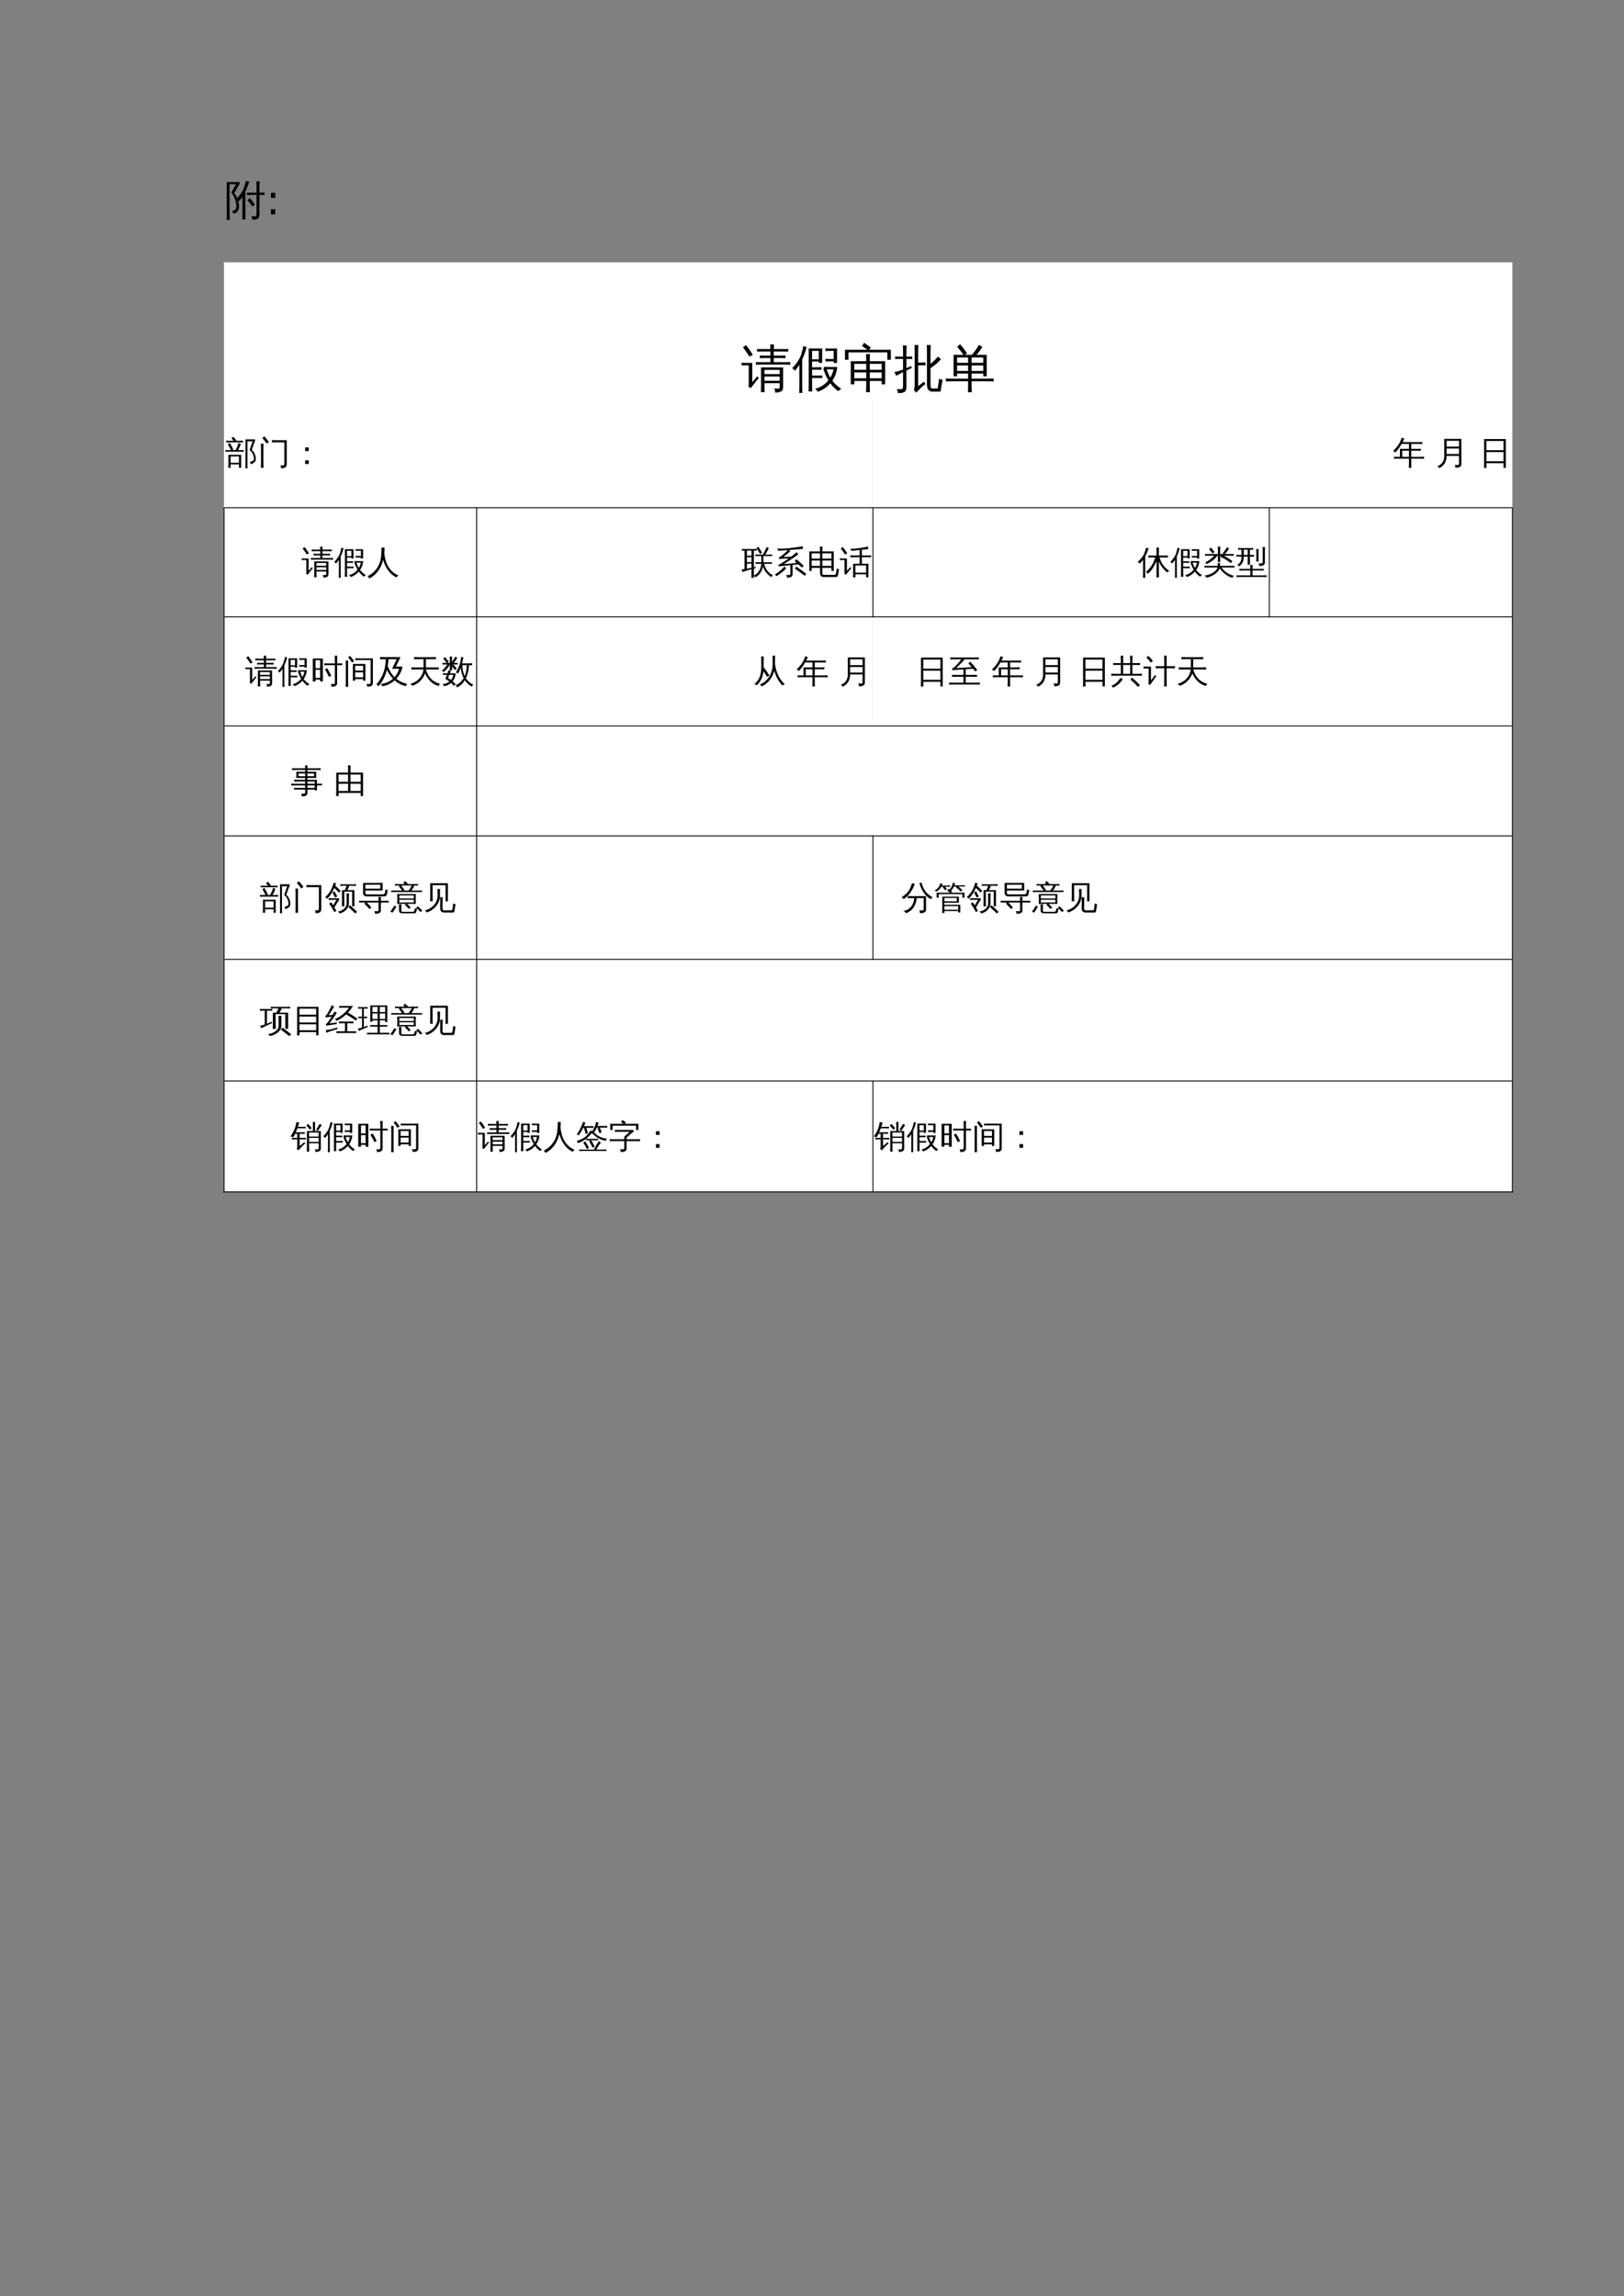 <?xml version="1.0" encoding="UTF-8"?>
<svg xmlns="http://www.w3.org/2000/svg" xmlns:xlink="http://www.w3.org/1999/xlink" width="893.055pt" height="1262.891pt" viewBox="0 0 893.055 1262.891" version="1.1">
<rect x="0" y="0" width="893.055" height="1262.891" fill="#808080" stroke="none"/>
<defs>
<g>
<symbol overflow="visible" id="glyph0-0">
<path style="stroke:none;" d="M 0.766 0 L 0.766 -15.312 L 6.875 -15.312 L 6.875 0 Z M 1.531 -0.766 L 6.109 -0.766 L 6.109 -14.562 L 1.531 -14.562 Z M 1.531 -0.766 "/>
</symbol>
<symbol overflow="visible" id="glyph0-1">
<path style="stroke:none;" d="M 15.453 -4.328 C 14.66 -5.523 13.77 -6.66 12.781 -7.734 L 14.078 -8.922 C 15.129 -7.797 16.07 -6.586 16.906 -5.297 Z M 17.766 -0.516 L 17.766 -10.719 L 14.938 -10.719 C 14.094 -10.719 13.254 -10.691 12.422 -10.641 C 12.461 -11.109 12.461 -11.566 12.422 -12.016 C 13.254 -11.973 14.094 -11.953 14.938 -11.953 L 17.766 -11.953 L 17.766 -14.953 C 17.766 -16.035 17.742 -17.125 17.703 -18.219 C 18.285 -18.156 18.867 -18.156 19.453 -18.219 C 19.391 -17.125 19.359 -16.035 19.359 -14.953 L 19.359 -11.953 L 22.172 -12.016 C 22.129 -11.566 22.129 -11.109 22.172 -10.641 L 19.359 -10.719 L 19.359 0.156 C 19.359 1.188 19.062 1.914 18.469 2.344 C 17.832 2.77 16.797 2.977 15.359 2.969 C 15.523 2.219 15.352 1.566 14.844 1.016 C 15.312 1.055 15.832 1.078 16.406 1.078 C 16.977 1.086 17.348 1.023 17.516 0.891 C 17.68 0.766 17.766 0.297 17.766 -0.516 Z M 11.703 2.766 C 11.098 2.703 10.504 2.703 9.922 2.766 C 9.984 1.68 10.016 0.602 10.016 -0.469 L 10.016 -9.688 C 9.453 -8.812 8.832 -7.992 8.156 -7.234 C 7.719 -7.723 7.172 -8.047 6.516 -8.203 C 8.641 -10.492 10.066 -12.625 10.797 -14.594 C 11.266 -15.852 11.633 -17.133 11.906 -18.438 C 12.52 -18.219 13.148 -18.062 13.797 -17.969 C 13.129 -15.977 12.398 -14.164 11.609 -12.531 L 11.609 -0.469 C 11.609 0.602 11.641 1.68 11.703 2.766 Z M 8.156 -4.156 C 8.156 -3.438 7.992 -2.773 7.672 -2.172 C 7.348 -1.566 6.891 -1.102 6.297 -0.781 L 5.25 -0.312 C 5.113 -0.551 4.957 -0.789 4.781 -1.031 C 4.613 -1.27 4.438 -1.504 4.25 -1.734 C 4.656 -1.867 5.051 -2.016 5.438 -2.172 C 5.82 -2.336 6.125 -2.598 6.344 -2.953 C 6.57 -3.316 6.688 -3.719 6.688 -4.156 C 6.688 -5.562 6.445 -6.93 5.969 -8.266 C 5.488 -9.598 4.797 -10.812 3.891 -11.906 L 6.453 -16.625 L 2.938 -16.625 L 2.969 -0.062 C 2.969 0.977 3 2.02 3.062 3.062 C 2.758 3.031 2.461 3.016 2.172 3.016 C 1.879 3.016 1.586 3.031 1.297 3.062 C 1.348 2.02 1.375 0.977 1.375 -0.062 L 1.344 -17.75 L 8.453 -17.75 L 8.453 -16.625 C 8.18 -16.352 7.945 -16.051 7.75 -15.719 L 5.547 -11.641 C 7.285 -9.43 8.156 -6.938 8.156 -4.156 Z M 8.156 -4.156 "/>
</symbol>
<symbol overflow="visible" id="glyph1-0">
<path style="stroke:none;" d="M 1.141 4.062 L 1.141 -16.219 L 12.641 -16.219 L 12.641 4.062 Z M 2.438 2.781 L 11.359 2.781 L 11.359 -14.922 L 2.438 -14.922 Z M 2.438 2.781 "/>
</symbol>
<symbol overflow="visible" id="glyph1-1">
<path style="stroke:none;" d="M 2.703 -2.859 L 5.062 -2.859 L 5.062 0 L 2.703 0 Z M 2.703 -11.891 L 5.062 -11.891 L 5.062 -9.047 L 2.703 -9.047 Z M 2.703 -11.891 "/>
</symbol>
<symbol overflow="visible" id="glyph2-0">
<path style="stroke:none;" d="M 0.938 0 L 0.938 -18.656 L 8.375 -18.656 L 8.375 0 Z M 1.859 -0.938 L 7.438 -0.938 L 7.438 -17.719 L 1.859 -17.719 Z M 1.859 -0.938 "/>
</symbol>
<symbol overflow="visible" id="glyph2-1">
<path style="stroke:none;" d="M 21.172 0.281 L 21.172 -1.641 L 12.797 -1.641 L 12.797 -0.547 C 12.797 0.734 12.832 2.008 12.906 3.281 C 12.219 3.207 11.523 3.207 10.828 3.281 C 10.879 2.008 10.906 0.742 10.906 -0.516 L 10.891 -10.344 L 23.047 -10.312 L 23.047 0.828 C 22.973 1.93 22.5 2.66 21.625 3.016 C 20.789 3.379 19.781 3.551 18.594 3.531 C 18.781 2.688 18.598 1.93 18.047 1.266 C 18.535 1.316 19.098 1.348 19.734 1.359 C 20.379 1.367 20.781 1.328 20.938 1.234 C 21.094 1.141 21.172 0.82 21.172 0.281 Z M 26.984 -13.266 C 26.93 -12.773 26.93 -12.281 26.984 -11.781 C 26.078 -11.844 25.164 -11.875 24.25 -11.875 L 10.781 -11.875 C 9.863 -11.875 8.953 -11.844 8.047 -11.781 C 8.098 -12.281 8.098 -12.773 8.047 -13.266 C 8.953 -13.223 9.863 -13.203 10.781 -13.203 L 16.047 -13.203 L 16.047 -15.484 L 12.969 -15.484 C 12.051 -15.484 11.141 -15.453 10.234 -15.391 C 10.285 -15.891 10.285 -16.383 10.234 -16.875 C 11.141 -16.832 12.051 -16.812 12.969 -16.812 L 16.047 -16.812 L 16.047 -19.062 L 11.438 -19.062 C 10.52 -19.062 9.609 -19.039 8.703 -19 C 8.754 -19.5 8.754 -19.992 8.703 -20.484 C 9.609 -20.441 10.52 -20.422 11.438 -20.422 L 16.031 -20.422 C 16.031 -21.285 16 -22.145 15.938 -23 C 16.633 -22.926 17.328 -22.926 18.016 -23 C 17.961 -22.145 17.938 -21.285 17.938 -20.422 L 23.141 -20.422 C 24.047 -20.422 24.957 -20.441 25.875 -20.484 C 25.812 -19.992 25.812 -19.5 25.875 -19 C 24.957 -19.039 24.047 -19.062 23.141 -19.062 L 17.906 -19.062 L 17.906 -16.812 L 21.656 -16.812 C 22.57 -16.812 23.484 -16.832 24.391 -16.875 C 24.336 -16.383 24.336 -15.891 24.391 -15.391 C 23.484 -15.453 22.57 -15.484 21.656 -15.484 L 17.906 -15.484 L 17.906 -13.203 L 24.25 -13.203 C 25.164 -13.203 26.078 -13.223 26.984 -13.266 Z M 21.172 -6.641 L 21.172 -8.969 L 12.766 -8.969 C 12.766 -8.207 12.766 -7.43 12.766 -6.641 Z M 21.172 -2.984 L 21.172 -5.312 L 12.766 -5.312 L 12.797 -2.984 Z M 0.172 -11.438 C 0.18 -11.664 0.188 -11.898 0.188 -12.141 C 0.188 -12.379 0.18 -12.617 0.172 -12.859 C 1.078 -12.816 1.992 -12.797 2.922 -12.797 L 6.078 -12.797 L 6.078 -2.219 L 7.984 -4.406 L 8.719 -5.469 L 9.688 -4.438 L 8.938 -3.672 L 5.219 1.125 L 3.906 0.109 C 4.051 -0.203 4.125 -0.531 4.125 -0.875 L 4.125 -11.484 Z M 6.375 -17.25 L 4.516 -16.25 C 3.984 -17.133 3.414 -18.004 2.812 -18.859 C 2.219 -19.723 1.598 -20.555 0.953 -21.359 L 2.656 -22.594 C 3.332 -21.75 3.977 -20.879 4.594 -19.984 C 5.219 -19.098 5.812 -18.188 6.375 -17.25 Z M 6.375 -17.25 "/>
</symbol>
<symbol overflow="visible" id="glyph2-2">
<path style="stroke:none;" d="M 17.484 -9.766 L 17.453 -10.641 C 18.328 -10.598 19.203 -10.578 20.078 -10.578 L 24.812 -10.578 C 24.551 -7.797 23.645 -5.273 22.094 -3.016 C 23.32 -1.391 24.992 0.113 27.109 1.5 C 26.41 1.719 25.863 2.141 25.469 2.766 C 23.801 1.672 22.312 0.211 21 -1.609 C 19.145 0.555 16.859 2.113 14.141 3.062 C 13.742 2.426 13.242 1.879 12.641 1.422 C 15.586 0.691 18.02 -0.859 19.938 -3.234 C 18.812 -5.066 17.875 -7.219 17.125 -9.688 Z M 18.297 -19.328 C 18.336 -19.828 18.336 -20.312 18.297 -20.781 C 19.172 -20.727 20.047 -20.703 20.922 -20.703 L 24.703 -20.703 L 24.703 -12.75 L 22.844 -12.75 L 22.844 -13.641 L 20.922 -13.641 C 20.047 -13.641 19.172 -13.625 18.297 -13.594 C 18.336 -14.062 18.336 -14.535 18.297 -15.016 C 19.172 -14.973 20.047 -14.953 20.922 -14.953 L 22.844 -14.953 L 22.844 -19.422 L 20.922 -19.422 C 20.047 -19.422 19.172 -19.391 18.297 -19.328 Z M 16.609 -5.875 C 16.566 -5.406 16.566 -4.93 16.609 -4.453 C 15.734 -4.492 14.859 -4.516 13.984 -4.516 L 10.969 -4.516 L 10.969 -0.875 C 10.969 0.383 10.992 1.645 11.047 2.906 C 10.379 2.832 9.707 2.832 9.031 2.906 C 9.082 1.645 9.109 0.383 9.109 -0.875 L 9.109 -20.734 L 16.516 -20.734 L 16.516 -12.797 L 14.656 -12.797 L 14.656 -13.594 L 10.969 -13.594 L 10.969 -10.391 L 13.516 -10.391 C 14.391 -10.391 15.273 -10.41 16.172 -10.453 C 16.109 -9.973 16.109 -9.5 16.172 -9.031 C 15.273 -9.062 14.391 -9.078 13.516 -9.078 L 10.969 -9.078 L 10.969 -5.828 L 13.984 -5.828 C 14.859 -5.828 15.734 -5.844 16.609 -5.875 Z M 22.75 -9.266 L 19.016 -9.266 C 19.598 -7.504 20.254 -5.984 20.984 -4.703 C 21.859 -6.086 22.445 -7.609 22.75 -9.266 Z M 10.969 -14.797 L 14.656 -14.797 L 14.656 -19.422 L 10.969 -19.422 Z M 5.609 3.719 C 5.316 3.688 5.031 3.672 4.75 3.672 C 4.469 3.672 4.18 3.688 3.891 3.719 C 3.941 2.445 3.969 1.16 3.969 -0.141 L 3.969 -11.734 L 3.641 -11.219 C 2.984 -10.207 2.242 -9.285 1.422 -8.453 C 1.273 -8.742 1.078 -9.016 0.828 -9.266 C 0.586 -9.523 0.312 -9.727 0 -9.875 C 0.82 -10.707 1.598 -11.609 2.328 -12.578 C 3.547 -14.18 4.41 -15.75 4.922 -17.281 C 5.129 -17.883 5.359 -18.676 5.609 -19.656 C 5.867 -20.645 6.051 -21.457 6.156 -22.094 C 6.445 -21.969 6.75 -21.859 7.062 -21.766 C 7.375 -21.672 7.68 -21.598 7.984 -21.547 C 7.535 -19.797 7.082 -18.348 6.625 -17.203 C 6.164 -16.055 5.801 -15.191 5.531 -14.609 L 5.531 -0.141 C 5.531 1.16 5.555 2.445 5.609 3.719 Z M 5.609 3.719 "/>
</symbol>
<symbol overflow="visible" id="glyph2-3">
<path style="stroke:none;" d="M 14.766 3.344 C 14.055 3.27 13.352 3.27 12.656 3.344 C 12.719 2.039 12.75 0.734 12.75 -0.578 L 12.75 -2.875 L 6.188 -2.875 L 6.188 -1.047 L 4.234 -1.047 L 4.234 -13.734 L 12.75 -13.734 L 12.656 -17.688 C 13.352 -17.613 14.055 -17.613 14.766 -17.688 L 14.688 -13.734 L 23.156 -13.734 L 23.156 -1.047 L 21.25 -1.047 L 21.25 -2.875 L 14.688 -2.875 L 14.688 -0.578 C 14.688 0.734 14.711 2.039 14.766 3.344 Z M 2.984 -14.547 L 1.062 -14.547 L 1.062 -20.047 L 13.375 -20.047 L 10.422 -22.094 L 11.625 -23.844 L 15.266 -21.297 L 14.391 -20.047 L 26.281 -20.047 L 26.281 -14.547 L 24.359 -14.547 L 24.359 -18.594 L 2.984 -18.594 Z M 14.688 -4.328 L 21.25 -4.328 L 21.25 -7.578 L 14.688 -7.578 Z M 12.75 -4.328 L 12.75 -7.578 L 6.188 -7.578 L 6.188 -4.328 Z M 14.688 -9.031 L 21.25 -9.031 L 21.25 -12.281 L 14.688 -12.281 Z M 12.75 -9.031 L 12.75 -12.281 L 6.188 -12.281 L 6.188 -9.031 Z M 12.75 -9.031 "/>
</symbol>
<symbol overflow="visible" id="glyph2-4">
<path style="stroke:none;" d="M 20.094 -0.797 C 20.094 0.578 20.414 1.266 21.062 1.266 L 23.734 1.266 C 23.879 1.266 23.992 1.203 24.078 1.078 C 24.16 0.961 24.211 0.844 24.234 0.719 L 24.281 -0.359 L 24.859 -4.156 C 25.422 -3.758 26.051 -3.562 26.75 -3.562 L 25.891 1.125 C 25.891 1.906 25.766 2.488 25.516 2.875 C 25.422 2.945 25.301 2.984 25.156 2.984 L 21 2.984 C 19.707 2.891 18.859 2.281 18.453 1.156 C 18.254 0.602 18.156 -0.047 18.156 -0.797 L 18.156 -18.703 C 18.156 -20.016 18.117 -21.336 18.047 -22.672 C 18.754 -22.578 19.469 -22.578 20.188 -22.672 C 20.125 -21.336 20.094 -20.016 20.094 -18.703 L 20.094 -12.281 C 20.883 -12.883 21.672 -13.586 22.453 -14.391 L 24.234 -16.297 C 24.723 -15.785 25.27 -15.332 25.875 -14.938 C 24.562 -13.258 22.633 -11.582 20.094 -9.906 Z M 17.344 -13.078 C 17.281 -12.504 17.281 -11.945 17.344 -11.406 C 16.477 -11.438 15.801 -11.461 15.312 -11.484 L 13.312 -11.484 L 13.312 -0.031 L 16.516 -2.516 L 17.312 -1.172 C 16.801 -0.879 15.992 -0.203 14.891 0.859 C 13.785 1.93 12.891 2.832 12.203 3.562 L 10.969 2.031 C 11.238 1.301 11.375 0.539 11.375 -0.25 L 11.375 -18.703 C 11.375 -20.016 11.336 -21.336 11.266 -22.672 C 11.992 -22.578 12.711 -22.578 13.422 -22.672 C 13.348 -21.336 13.312 -20.016 13.312 -18.703 L 13.312 -12.984 L 14.281 -12.984 C 15.301 -12.984 16.32 -13.016 17.344 -13.078 Z M 6.859 0.5 C 6.859 1.57 6.602 2.375 6.094 2.906 C 5.844 3.133 5.523 3.316 5.141 3.453 C 4.754 3.598 4.426 3.68 4.156 3.703 C 3.883 3.734 3.531 3.758 3.094 3.781 L 2.047 3.797 C 2.141 3.422 2.129 3.031 2.016 2.625 C 1.91 2.227 1.723 1.883 1.453 1.594 C 1.992 1.645 2.633 1.676 3.375 1.688 C 4.113 1.695 4.566 1.598 4.734 1.391 C 4.91 1.191 5 0.488 5 -0.719 L 5 -7.719 L 3.797 -7.109 L 1.125 -5.641 C 1.07 -5.984 0.969 -6.332 0.812 -6.688 C 0.656 -7.039 0.43 -7.391 0.141 -7.734 C 1.16 -7.941 2.051 -8.16 2.812 -8.391 C 3.582 -8.629 4.312 -8.883 5 -9.156 L 5 -14.984 L 3.203 -14.984 C 2.348 -14.984 1.484 -14.969 0.609 -14.938 C 0.641 -15.164 0.656 -15.395 0.656 -15.625 C 0.656 -15.852 0.641 -16.086 0.609 -16.328 C 1.484 -16.273 2.348 -16.25 3.203 -16.25 L 5 -16.25 L 5 -18.703 C 5 -19.941 4.973 -21.18 4.922 -22.422 C 5.254 -22.391 5.594 -22.375 5.938 -22.375 C 6.281 -22.375 6.617 -22.391 6.953 -22.422 C 6.891 -21.18 6.859 -19.941 6.859 -18.703 L 6.859 -16.25 L 10.062 -16.328 C 10.039 -16.086 10.031 -15.852 10.031 -15.625 C 10.031 -15.395 10.039 -15.164 10.062 -14.938 L 6.859 -14.984 L 6.859 -9.922 L 9.547 -11.109 L 9.734 -9.984 L 6.859 -8.609 Z M 6.859 0.5 "/>
</symbol>
<symbol overflow="visible" id="glyph2-5">
<path style="stroke:none;" d="M 14.797 3.359 C 14.086 3.285 13.375 3.285 12.656 3.359 C 12.727 2.047 12.766 0.742 12.766 -0.547 L 12.766 -2.688 L 3.453 -2.688 C 2.461 -2.688 1.477 -2.656 0.5 -2.594 C 0.57 -3.145 0.57 -3.688 0.5 -4.219 C 1.477 -4.156 2.461 -4.125 3.453 -4.125 L 12.766 -4.125 L 12.766 -6.953 L 6.703 -6.953 L 6.703 -5.438 L 4.781 -5.438 L 4.781 -17.234 L 10.203 -17.234 C 9.141 -18.797 7.988 -20.281 6.75 -21.688 L 8.344 -23.078 C 9.75 -21.492 11.035 -19.816 12.203 -18.047 L 10.938 -17.234 L 14.828 -17.234 C 15.609 -18.066 16.438 -19.141 17.312 -20.453 L 18.781 -22.719 C 19.352 -22.281 19.969 -21.914 20.625 -21.625 C 19.832 -20.258 18.742 -18.797 17.359 -17.234 L 23.031 -17.234 L 23.031 -5.438 L 21.109 -5.438 L 21.109 -6.953 L 14.688 -6.953 L 14.688 -4.125 L 23.906 -4.125 C 24.883 -4.125 25.867 -4.156 26.859 -4.219 C 26.785 -3.688 26.785 -3.145 26.859 -2.594 C 25.867 -2.656 24.883 -2.688 23.906 -2.688 L 14.688 -2.688 L 14.688 -0.547 C 14.688 0.742 14.723 2.047 14.797 3.359 Z M 14.688 -8.391 L 21.109 -8.391 L 21.109 -11.406 L 14.688 -11.406 Z M 12.766 -8.391 L 12.766 -11.406 L 6.703 -11.406 L 6.703 -8.391 Z M 14.688 -12.859 L 21.109 -12.859 L 21.109 -15.781 L 16.047 -15.781 L 15.938 -15.641 C 15.906 -15.691 15.867 -15.738 15.828 -15.781 L 14.688 -15.781 Z M 12.766 -12.859 L 12.766 -15.781 L 6.703 -15.781 C 6.703 -14.812 6.703 -13.836 6.703 -12.859 Z M 12.766 -12.859 "/>
</symbol>
<symbol overflow="visible" id="glyph3-0">
<path style="stroke:none;" d="M 0.594 0 L 0.594 -11.984 L 5.375 -11.984 L 5.375 0 Z M 1.203 -0.594 L 4.781 -0.594 L 4.781 -11.391 L 1.203 -11.391 Z M 1.203 -0.594 "/>
</symbol>
<symbol overflow="visible" id="glyph3-1">
<path style="stroke:none;" d="M 3.062 2.141 C 2.613 2.098 2.172 2.098 1.734 2.141 C 1.773 1.336 1.797 0.523 1.797 -0.297 L 1.797 -5.047 L 8.828 -5.047 L 8.828 2.109 L 7.609 2.109 L 7.609 0.188 L 3 0.188 C 3 0.844 3.02 1.492 3.062 2.141 Z M 5.641 -7.625 C 6.391 -8.664 6.945 -9.969 7.312 -11.531 C 7.738 -11.395 8.172 -11.297 8.609 -11.234 C 8.391 -10.109 7.875 -8.906 7.062 -7.625 L 8.453 -7.625 C 9.035 -7.625 9.625 -7.645 10.219 -7.688 C 10.176 -7.363 10.176 -7.047 10.219 -6.734 C 9.625 -6.754 9.035 -6.766 8.453 -6.766 L 1.938 -6.766 C 1.352 -6.766 0.766 -6.754 0.172 -6.734 C 0.211 -7.047 0.211 -7.363 0.172 -7.688 C 0.766 -7.645 1.352 -7.625 1.938 -7.625 L 3.188 -7.625 C 2.676 -8.738 2.109 -9.82 1.484 -10.875 L 2.625 -11.562 C 3.332 -10.375 3.969 -9.145 4.531 -7.875 L 4.016 -7.625 Z M 9.859 -12.812 C 9.828 -12.5 9.828 -12.18 9.859 -11.859 C 9.273 -11.891 8.691 -11.906 8.109 -11.906 L 2.344 -11.906 C 1.75 -11.906 1.16 -11.891 0.578 -11.859 C 0.617 -12.18 0.617 -12.5 0.578 -12.812 C 1.16 -12.781 1.75 -12.766 2.344 -12.766 L 4.641 -12.766 L 3.5 -14.172 L 4.531 -15 L 6.125 -13.062 L 5.75 -12.766 L 8.109 -12.766 C 8.691 -12.766 9.273 -12.781 9.859 -12.812 Z M 7.609 -4.172 L 3 -4.172 L 3 -0.672 L 7.609 -0.672 Z M 14.641 -7.75 C 15.348 -7.176 15.895 -6.441 16.281 -5.547 C 16.676 -4.648 16.875 -3.688 16.875 -2.656 C 16.875 -1.633 16.219 -0.801 14.906 -0.156 L 14.203 0.156 C 14.117 -0.062 14.023 -0.273 13.922 -0.484 C 13.828 -0.703 13.719 -0.906 13.594 -1.094 L 14.734 -1.5 C 15.473 -1.75 15.844 -2.141 15.844 -2.672 C 15.844 -3.691 15.629 -4.645 15.203 -5.531 C 14.773 -6.426 14.191 -7.129 13.453 -7.641 L 15.125 -12.484 L 12.266 -12.484 L 12.266 -0.219 C 12.266 0.656 12.285 1.531 12.328 2.406 C 12.141 2.383 11.941 2.375 11.734 2.375 C 11.535 2.375 11.336 2.383 11.141 2.406 C 11.18 1.539 11.203 0.664 11.203 -0.219 L 11.203 -13.547 L 16.438 -13.547 L 16.438 -12.484 C 16.258 -12.242 16.117 -11.977 16.016 -11.688 Z M 14.641 -7.75 "/>
</symbol>
<symbol overflow="visible" id="glyph3-2">
<path style="stroke:none;" d="M 14.562 -11.938 L 10.094 -11.938 C 9.301 -11.938 8.516 -11.922 7.734 -11.891 C 7.785 -12.316 7.785 -12.742 7.734 -13.172 C 8.516 -13.129 9.301 -13.109 10.094 -13.109 L 15.875 -13.109 L 15.875 0.156 C 15.875 0.863 15.645 1.406 15.188 1.781 C 14.707 2.176 13.879 2.367 12.703 2.359 C 12.836 1.742 12.707 1.195 12.312 0.719 C 12.656 0.77 13.055 0.797 13.516 0.797 C 13.973 0.805 14.254 0.766 14.359 0.672 C 14.492 0.461 14.562 0.066 14.562 -0.516 Z M 3.109 2.141 C 2.629 2.098 2.145 2.098 1.656 2.141 C 1.695 1.254 1.719 0.359 1.719 -0.547 L 1.719 -8.531 C 1.719 -9.414 1.695 -10.312 1.656 -11.219 C 2.145 -11.164 2.629 -11.164 3.109 -11.219 C 3.066 -10.312 3.047 -9.414 3.047 -8.531 L 3.047 -0.547 C 3.047 0.359 3.066 1.254 3.109 2.141 Z M 4.875 -11.234 C 4.145 -12.297 3.344 -13.312 2.469 -14.281 L 3.531 -15.266 C 4.457 -14.254 5.305 -13.188 6.078 -12.062 Z M 4.875 -11.234 "/>
</symbol>
<symbol overflow="visible" id="glyph3-3">
<path style="stroke:none;" d="M 10 -7.109 L 8 -7.109 L 8 -9.141 L 10 -9.141 Z M 10 0 L 8 0 L 8 -2.047 L 10 -2.047 Z M 10 0 "/>
</symbol>
<symbol overflow="visible" id="glyph3-4">
<path style="stroke:none;" d="M 10.234 2.156 C 9.766 2.113 9.297 2.113 8.828 2.156 C 8.867 1.301 8.891 0.441 8.891 -0.422 L 8.891 -2.938 L 2.719 -2.938 C 2.039 -2.938 1.363 -2.922 0.688 -2.891 C 0.719 -3.242 0.719 -3.609 0.688 -3.984 C 1.363 -3.953 2.039 -3.938 2.719 -3.938 L 3.953 -3.938 L 3.938 -8.328 L 8.891 -8.328 L 8.891 -11.047 L 4.859 -11.047 C 3.742 -9.086 2.586 -7.508 1.391 -6.312 C 1.055 -6.719 0.641 -7 0.141 -7.156 C 1.461 -8.414 2.469 -9.582 3.156 -10.656 C 3.852 -11.738 4.453 -13.031 4.953 -14.531 C 5.41 -14.301 5.883 -14.113 6.375 -13.969 L 5.422 -12.047 L 14.188 -12.047 C 14.863 -12.047 15.539 -12.062 16.219 -12.094 C 16.188 -11.727 16.188 -11.359 16.219 -10.984 C 15.539 -11.023 14.863 -11.047 14.188 -11.047 L 10.156 -11.047 L 10.156 -8.328 L 13.406 -8.328 C 14.094 -8.328 14.773 -8.348 15.453 -8.391 C 15.422 -8.023 15.422 -7.656 15.453 -7.281 C 14.773 -7.312 14.094 -7.328 13.406 -7.328 L 10.156 -7.328 L 10.156 -3.938 L 15.203 -3.938 C 15.879 -3.938 16.562 -3.953 17.25 -3.984 C 17.207 -3.609 17.207 -3.242 17.25 -2.891 C 16.562 -2.922 15.879 -2.938 15.203 -2.938 L 10.156 -2.938 L 10.156 -0.422 C 10.156 0.441 10.18 1.301 10.234 2.156 Z M 8.891 -3.938 L 8.891 -7.328 L 5.203 -7.328 L 5.219 -3.938 Z M 8.891 -3.938 "/>
</symbol>
<symbol overflow="visible" id="glyph3-5">
<path style="stroke:none;" d="M 12.75 -0.578 L 12.75 -4.453 L 5.906 -4.453 C 5.926 -2.805 5.547 -1.395 4.766 -0.219 C 3.984 0.945 2.988 1.785 1.781 2.297 C 1.594 1.785 1.25 1.422 0.75 1.203 C 1.895 0.891 2.828 0.242 3.547 -0.734 C 4.266 -1.711 4.625 -2.898 4.625 -4.297 L 4.609 -13.812 L 14.031 -13.812 L 14.031 -0.125 C 14.031 0.707 13.773 1.273 13.266 1.578 C 12.723 1.91 11.867 2.07 10.703 2.062 C 10.836 1.457 10.691 0.926 10.266 0.469 C 10.648 0.52 11.094 0.547 11.594 0.547 C 12.094 0.555 12.41 0.508 12.547 0.406 C 12.68 0.301 12.75 -0.023 12.75 -0.578 Z M 12.75 -9.578 L 12.75 -12.766 L 5.906 -12.766 L 5.906 -9.578 Z M 12.75 -5.5 L 12.75 -8.531 L 5.906 -8.531 L 5.906 -5.5 Z M 12.75 -5.5 "/>
</symbol>
<symbol overflow="visible" id="glyph3-6">
<path style="stroke:none;" d="M 4.203 2.188 C 3.734 2.133 3.258 2.133 2.781 2.188 C 2.82 1.312 2.844 0.438 2.844 -0.438 L 2.844 -13.719 L 14.812 -13.719 L 14.812 2.141 L 13.531 2.141 L 13.531 -0.438 L 4.125 -0.438 C 4.125 0.438 4.148 1.312 4.203 2.188 Z M 13.531 -7.594 L 13.531 -12.656 L 4.125 -12.656 L 4.125 -7.594 Z M 13.531 -1.5 L 13.531 -6.547 L 4.125 -6.547 L 4.125 -1.5 Z M 13.531 -1.5 "/>
</symbol>
<symbol overflow="visible" id="glyph3-7">
<path style="stroke:none;" d="M 13.609 0.172 L 13.609 -1.062 L 8.234 -1.062 L 8.234 -0.359 C 8.234 0.461 8.254 1.285 8.297 2.109 C 7.848 2.066 7.406 2.066 6.969 2.109 C 7 1.285 7.016 0.473 7.016 -0.328 L 7 -6.641 L 14.812 -6.625 L 14.812 0.531 C 14.77 1.238 14.469 1.707 13.906 1.938 C 13.363 2.164 12.711 2.273 11.953 2.266 C 12.066 1.723 11.953 1.238 11.609 0.812 C 11.922 0.844 12.281 0.859 12.688 0.859 C 13.102 0.867 13.359 0.844 13.453 0.781 C 13.555 0.727 13.609 0.523 13.609 0.172 Z M 17.344 -8.531 C 17.312 -8.207 17.312 -7.891 17.344 -7.578 C 16.758 -7.609 16.176 -7.625 15.594 -7.625 L 6.922 -7.625 C 6.336 -7.625 5.754 -7.609 5.172 -7.578 C 5.203 -7.891 5.203 -8.207 5.172 -8.531 C 5.754 -8.5 6.336 -8.484 6.922 -8.484 L 10.312 -8.484 L 10.312 -9.953 L 8.328 -9.953 C 7.742 -9.953 7.16 -9.93 6.578 -9.891 C 6.609 -10.211 6.609 -10.531 6.578 -10.844 C 7.16 -10.82 7.742 -10.812 8.328 -10.812 L 10.312 -10.812 L 10.312 -12.25 L 7.344 -12.25 C 6.758 -12.25 6.176 -12.238 5.594 -12.219 C 5.625 -12.531 5.625 -12.848 5.594 -13.172 C 6.176 -13.141 6.758 -13.125 7.344 -13.125 L 10.297 -13.125 C 10.297 -13.676 10.281 -14.227 10.25 -14.781 C 10.695 -14.738 11.141 -14.738 11.578 -14.781 C 11.547 -14.227 11.531 -13.676 11.531 -13.125 L 14.875 -13.125 C 15.457 -13.125 16.039 -13.141 16.625 -13.172 C 16.594 -12.848 16.594 -12.531 16.625 -12.219 C 16.039 -12.238 15.457 -12.25 14.875 -12.25 L 11.516 -12.25 L 11.516 -10.812 L 13.922 -10.812 C 14.504 -10.812 15.094 -10.82 15.688 -10.844 C 15.645 -10.531 15.645 -10.211 15.688 -9.891 C 15.094 -9.93 14.504 -9.953 13.922 -9.953 L 11.516 -9.953 L 11.516 -8.484 L 15.594 -8.484 C 16.176 -8.484 16.758 -8.5 17.344 -8.531 Z M 13.609 -4.266 L 13.609 -5.766 L 8.203 -5.766 C 8.203 -5.273 8.203 -4.773 8.203 -4.266 Z M 13.609 -1.922 L 13.609 -3.406 L 8.203 -3.406 L 8.234 -1.922 Z M 0.109 -7.344 C 0.117 -7.5 0.125 -7.648 0.125 -7.797 C 0.125 -7.953 0.117 -8.109 0.109 -8.266 C 0.691 -8.242 1.281 -8.234 1.875 -8.234 L 3.906 -8.234 L 3.906 -1.422 L 5.141 -2.828 L 5.609 -3.516 L 6.219 -2.844 L 5.75 -2.359 L 3.359 0.719 L 2.516 0.078 C 2.609 -0.129 2.656 -0.344 2.656 -0.562 L 2.656 -7.391 Z M 4.094 -11.094 L 2.906 -10.438 C 2.562 -11.008 2.195 -11.57 1.812 -12.125 C 1.426 -12.676 1.023 -13.211 0.609 -13.734 L 1.703 -14.516 C 2.141 -13.984 2.555 -13.426 2.953 -12.844 C 3.348 -12.27 3.727 -11.688 4.094 -11.094 Z M 4.094 -11.094 "/>
</symbol>
<symbol overflow="visible" id="glyph3-8">
<path style="stroke:none;" d="M 11.234 -6.281 L 11.219 -6.844 C 11.781 -6.812 12.344 -6.797 12.906 -6.797 L 15.938 -6.797 C 15.781 -5.004 15.203 -3.383 14.203 -1.938 C 14.984 -0.895 16.055 0.07 17.422 0.969 C 16.973 1.102 16.617 1.375 16.359 1.781 C 15.297 1.07 14.344 0.133 13.5 -1.031 C 12.301 0.363 10.832 1.363 9.094 1.969 C 8.832 1.562 8.508 1.211 8.125 0.922 C 10.02 0.453 11.582 -0.547 12.812 -2.078 C 12.082 -3.254 11.477 -4.633 11 -6.219 Z M 11.766 -12.422 C 11.785 -12.742 11.785 -13.055 11.766 -13.359 C 12.328 -13.328 12.891 -13.312 13.453 -13.312 L 15.875 -13.312 L 15.875 -8.188 L 14.672 -8.188 L 14.672 -8.766 L 13.453 -8.766 C 12.891 -8.766 12.328 -8.754 11.766 -8.734 C 11.785 -9.035 11.785 -9.344 11.766 -9.656 C 12.328 -9.625 12.891 -9.609 13.453 -9.609 L 14.672 -9.609 L 14.672 -12.484 L 13.453 -12.484 C 12.891 -12.484 12.328 -12.461 11.766 -12.422 Z M 10.672 -3.781 C 10.648 -3.477 10.648 -3.172 10.672 -2.859 C 10.109 -2.891 9.547 -2.906 8.984 -2.906 L 7.047 -2.906 L 7.047 -0.562 C 7.047 0.25 7.062 1.055 7.094 1.859 C 6.664 1.816 6.234 1.816 5.797 1.859 C 5.836 1.055 5.859 0.25 5.859 -0.562 L 5.859 -13.328 L 10.609 -13.328 L 10.609 -8.234 L 9.422 -8.234 L 9.422 -8.734 L 7.047 -8.734 L 7.047 -6.688 L 8.688 -6.688 C 9.25 -6.688 9.816 -6.695 10.391 -6.719 C 10.348 -6.414 10.348 -6.109 10.391 -5.797 C 9.816 -5.828 9.25 -5.844 8.688 -5.844 L 7.047 -5.844 L 7.047 -3.75 L 8.984 -3.75 C 9.547 -3.75 10.109 -3.758 10.672 -3.781 Z M 14.625 -5.953 L 12.219 -5.953 C 12.594 -4.816 13.016 -3.844 13.484 -3.031 C 14.047 -3.914 14.426 -4.891 14.625 -5.953 Z M 7.047 -9.516 L 9.422 -9.516 L 9.422 -12.484 L 7.047 -12.484 Z M 3.609 2.391 C 3.422 2.367 3.234 2.359 3.047 2.359 C 2.867 2.359 2.688 2.367 2.5 2.391 C 2.531 1.566 2.547 0.738 2.547 -0.094 L 2.547 -7.547 L 2.344 -7.203 C 1.914 -6.555 1.438 -5.969 0.906 -5.438 C 0.812 -5.625 0.688 -5.797 0.531 -5.953 C 0.375 -6.117 0.195 -6.25 0 -6.344 C 0.531 -6.883 1.031 -7.469 1.5 -8.094 C 2.281 -9.125 2.832 -10.129 3.156 -11.109 C 3.289 -11.492 3.438 -12.004 3.594 -12.641 C 3.758 -13.273 3.879 -13.797 3.953 -14.203 C 4.141 -14.117 4.332 -14.047 4.531 -13.984 C 4.727 -13.93 4.926 -13.891 5.125 -13.859 C 4.832 -12.734 4.539 -11.801 4.25 -11.062 C 3.957 -10.32 3.723 -9.766 3.547 -9.391 L 3.547 -0.094 C 3.547 0.738 3.566 1.566 3.609 2.391 Z M 3.609 2.391 "/>
</symbol>
<symbol overflow="visible" id="glyph3-9">
<path style="stroke:none;" d="M 8.016 -14.234 C 8.555 -14.18 9.102 -14.18 9.656 -14.234 C 9.656 -13.141 9.609 -12.113 9.516 -11.156 C 9.641 -9.82 9.898 -8.453 10.297 -7.047 C 11.453 -3.172 13.789 -0.441 17.312 1.141 C 16.832 1.367 16.484 1.727 16.266 2.219 C 14.266 1.227 12.672 -0.148 11.484 -1.922 C 10.328 -3.547 9.469 -5.414 8.906 -7.531 C 7.707 -2.613 5.148 0.828 1.234 2.797 C 1.047 2.266 0.723 1.844 0.266 1.531 C 1.566 0.906 2.742 0.094 3.797 -0.906 C 4.848 -1.906 5.703 -3.062 6.359 -4.375 C 7.023 -5.695 7.469 -7.145 7.688 -8.719 C 7.906 -10.301 8.016 -12.141 8.016 -14.234 Z M 8.016 -14.234 "/>
</symbol>
<symbol overflow="visible" id="glyph3-10">
<path style="stroke:none;" d="M 16.812 -6.188 C 16.77 -5.895 16.77 -5.598 16.812 -5.297 C 16.258 -5.316 15.707 -5.328 15.156 -5.328 L 12.547 -5.328 C 12.836 -3.859 13.391 -2.609 14.203 -1.578 C 15.023 -0.547 16.094 0.352 17.406 1.125 C 16.969 1.289 16.633 1.578 16.406 1.984 C 15.469 1.41 14.582 0.625 13.75 -0.375 C 12.926 -1.375 12.305 -2.5 11.891 -3.75 C 11.609 -2.438 11.102 -1.281 10.375 -0.281 C 9.656 0.719 8.789 1.52 7.781 2.125 C 7.539 1.664 7.164 1.383 6.656 1.281 C 7.863 0.727 8.848 -0.109 9.609 -1.234 C 10.379 -2.367 10.82 -3.734 10.938 -5.328 L 9.375 -5.328 C 8.82 -5.328 8.27 -5.316 7.719 -5.297 C 7.75 -5.598 7.75 -5.895 7.719 -6.188 C 8.27 -6.164 8.82 -6.156 9.375 -6.156 L 10.953 -6.156 L 10.953 -9.578 L 9.281 -9.578 C 8.727 -9.578 8.176 -9.562 7.625 -9.531 C 7.664 -9.832 7.664 -10.129 7.625 -10.422 C 8.176 -10.398 8.727 -10.391 9.281 -10.391 L 11.906 -10.391 C 11.852 -10.398 11.805 -10.406 11.766 -10.406 C 12.523 -11.562 13.227 -12.926 13.875 -14.5 C 14.258 -14.289 14.656 -14.129 15.062 -14.016 C 14.613 -12.891 13.969 -11.68 13.125 -10.391 L 15.234 -10.391 C 15.785 -10.391 16.336 -10.398 16.891 -10.422 C 16.859 -10.129 16.859 -9.832 16.891 -9.531 C 16.336 -9.562 15.785 -9.578 15.234 -9.578 L 12.125 -9.578 L 12.125 -6.156 L 15.156 -6.156 C 15.707 -6.156 16.258 -6.164 16.812 -6.188 Z M 10.266 -10.719 C 9.66 -11.832 8.984 -12.898 8.234 -13.922 L 9.281 -14.703 C 10.051 -13.629 10.754 -12.516 11.391 -11.359 Z M 6.875 -0.016 C 6.875 0.797 6.891 1.602 6.922 2.406 C 6.691 2.383 6.453 2.375 6.203 2.375 C 5.961 2.375 5.723 2.383 5.484 2.406 C 5.516 1.602 5.531 0.797 5.531 -0.016 L 5.531 -2.344 C 4.406 -2.02 3.477 -1.742 2.75 -1.516 C 2.02 -1.285 1.281 -1.039 0.531 -0.781 C 0.52 -1 0.477 -1.227 0.406 -1.469 C 0.332 -1.719 0.207 -1.969 0.031 -2.219 C 0.594 -2.25 1.156 -2.301 1.719 -2.375 L 1.719 -12.594 C 1.219 -12.594 0.719 -12.578 0.219 -12.547 C 0.227 -12.703 0.234 -12.852 0.234 -13 C 0.234 -13.156 0.227 -13.312 0.219 -13.469 C 0.832 -13.445 1.457 -13.438 2.094 -13.438 L 6.547 -13.438 C 7.172 -13.438 7.801 -13.445 8.438 -13.469 C 8.414 -13.312 8.406 -13.156 8.406 -13 C 8.406 -12.852 8.414 -12.703 8.438 -12.547 C 7.906 -12.578 7.383 -12.594 6.875 -12.594 L 6.875 -3.469 L 7.875 -3.734 L 7.891 -2.984 L 6.875 -2.703 Z M 5.531 -9.797 L 5.531 -12.594 L 3.047 -12.594 L 3.047 -9.797 Z M 5.531 -6.234 L 5.531 -8.953 L 3.047 -8.953 L 3.047 -6.234 Z M 5.531 -5.422 L 3.047 -5.422 L 3.047 -2.578 C 3.734 -2.711 4.562 -2.895 5.531 -3.125 Z M 5.531 -5.422 "/>
</symbol>
<symbol overflow="visible" id="glyph3-11">
<path style="stroke:none;" d="M 17.672 0.188 L 16.812 1.281 L 14.156 -0.734 L 11.422 -2.656 L 12.188 -3.797 L 14.953 -1.859 Z M 5.656 -3.797 C 5.969 -3.453 6.312 -3.148 6.688 -2.891 C 5.375 -1.359 3.551 0.113 1.219 1.531 C 1.051 1.125 0.781 0.801 0.406 0.562 C 1.75 -0.207 3.016 -1.172 4.203 -2.328 Z M 8.906 0.266 L 8.906 -4.547 L 2.5 -3.906 L 2.406 -4.875 C 2.738 -4.938 3.055 -5.051 3.359 -5.219 C 4.547 -5.883 6.102 -6.906 8.031 -8.281 L 2.75 -7.984 L 2.688 -8.953 C 2.945 -8.961 3.18 -9.035 3.391 -9.172 C 3.91 -9.523 4.617 -10.102 5.516 -10.906 C 6.484 -11.75 7.133 -12.383 7.469 -12.812 L 2.344 -12.484 L 1.703 -13.734 C 1.93 -13.742 2.258 -13.727 2.688 -13.688 C 4.07 -13.57 5.93 -13.648 8.266 -13.922 C 11.555 -14.266 14.039 -14.617 15.719 -14.984 C 15.727 -14.492 15.785 -14.016 15.891 -13.547 C 13.066 -13.266 10.492 -13.039 8.172 -12.875 C 8.41 -12.645 8.656 -12.43 8.906 -12.234 C 8.656 -11.961 8.02 -11.422 7 -10.609 C 5.988 -9.797 5.336 -9.273 5.047 -9.047 L 9.359 -9.234 C 10.742 -10.266 11.738 -11.086 12.344 -11.703 C 12.633 -11.297 12.961 -10.914 13.328 -10.562 C 12.586 -9.945 11.641 -9.266 10.484 -8.516 L 10.453 -8.328 L 10.234 -8.328 L 8.891 -7.453 C 7.117 -6.285 5.938 -5.52 5.344 -5.156 L 12.484 -5.781 L 11.328 -6.734 L 12.203 -7.828 C 12.898 -7.254 13.598 -6.66 14.297 -6.047 L 14.453 -6.062 L 14.438 -5.906 L 16.266 -4.203 L 15.297 -3.219 L 13.438 -4.953 L 12.266 -4.891 L 10.156 -4.672 L 10.156 0.562 C 10.156 0.988 9.953 1.391 9.547 1.766 C 9.109 2.141 8.254 2.316 6.984 2.297 C 7.109 1.711 6.969 1.207 6.562 0.781 C 6.938 0.82 7.379 0.844 7.891 0.844 C 8.41 0.852 8.707 0.828 8.781 0.766 C 8.863 0.703 8.906 0.535 8.906 0.266 Z M 8.906 0.266 "/>
</symbol>
<symbol overflow="visible" id="glyph3-12">
<path style="stroke:none;" d="M 9.141 1.953 C 8.578 1.953 8.117 1.77 7.766 1.406 C 7.422 1.039 7.25 0.539 7.25 -0.094 L 7.25 -3.078 L 2.641 -3.078 L 2.641 -1.344 L 1.344 -1.344 L 1.344 -12.109 L 7.25 -12.109 L 7.172 -14.797 C 7.648 -14.754 8.125 -14.754 8.594 -14.797 L 8.531 -12.109 L 14.797 -12.109 L 14.797 -1.344 L 13.516 -1.344 L 13.516 -3.078 L 8.531 -3.078 L 8.531 -0.094 C 8.531 0.145 8.586 0.348 8.703 0.516 C 8.816 0.691 8.969 0.781 9.156 0.781 L 15.266 0.75 C 15.484 0.75 15.66 0.648 15.797 0.453 C 15.941 0.254 16.035 0.004 16.078 -0.297 L 16.453 -2.781 C 16.816 -2.52 17.227 -2.391 17.688 -2.391 L 17.188 0.703 C 17.133 1.055 17.023 1.348 16.859 1.578 C 16.691 1.816 16.477 1.941 16.219 1.953 Z M 8.531 -4.156 L 13.516 -4.156 L 13.516 -7.109 L 8.531 -7.109 Z M 7.25 -4.156 L 7.25 -7.109 L 2.641 -7.109 L 2.641 -4.156 Z M 8.531 -8.156 L 13.516 -8.156 L 13.516 -11.062 L 8.531 -11.062 Z M 7.25 -8.156 L 7.25 -11.062 L 2.641 -11.062 L 2.641 -8.156 Z M 7.25 -8.156 "/>
</symbol>
<symbol overflow="visible" id="glyph3-13">
<path style="stroke:none;" d="M 8.75 2.156 C 8.289 2.113 7.836 2.113 7.391 2.156 C 7.43 1.312 7.453 0.473 7.453 -0.359 L 7.453 -5.344 L 11.016 -5.344 L 11.016 -8.953 L 7.781 -8.953 C 7.164 -8.953 6.539 -8.938 5.906 -8.906 C 5.938 -9.25 5.938 -9.594 5.906 -9.938 C 6.539 -9.895 7.164 -9.875 7.781 -9.875 L 11.016 -9.875 L 11.016 -12.938 L 6.562 -12.422 L 5.875 -13.625 C 5.957 -13.633 6.191 -13.633 6.578 -13.625 C 7.703 -13.562 9.25 -13.688 11.219 -14 C 13.094 -14.25 14.555 -14.516 15.609 -14.797 C 15.617 -14.328 15.68 -13.859 15.797 -13.391 C 14.891 -13.328 13.707 -13.219 12.25 -13.062 L 12.25 -9.875 L 15.484 -9.875 C 16.109 -9.875 16.738 -9.895 17.375 -9.938 C 17.332 -9.594 17.332 -9.25 17.375 -8.906 C 16.738 -8.938 16.109 -8.953 15.484 -8.953 L 12.25 -8.953 L 12.25 -5.344 L 15.828 -5.344 L 15.828 2.125 L 14.594 2.125 L 14.594 0.469 L 8.703 0.469 C 8.703 1.031 8.719 1.594 8.75 2.156 Z M 14.594 -4.406 L 8.688 -4.406 L 8.688 -0.453 L 14.594 -0.453 Z M 0.109 -7.344 C 0.117 -7.5 0.125 -7.648 0.125 -7.797 C 0.125 -7.953 0.117 -8.109 0.109 -8.266 C 0.711 -8.242 1.32 -8.234 1.938 -8.234 L 4.031 -8.234 L 4.031 -1.422 L 5.281 -2.828 L 5.766 -3.516 L 6.422 -2.844 L 5.922 -2.359 L 3.469 0.719 L 2.578 0.078 C 2.672 -0.129 2.719 -0.344 2.719 -0.562 L 2.719 -7.391 Z M 4.219 -11.094 L 2.984 -10.438 C 2.641 -11.008 2.266 -11.57 1.859 -12.125 C 1.461 -12.676 1.055 -13.211 0.641 -13.734 L 1.766 -14.516 C 2.203 -13.984 2.625 -13.426 3.031 -12.844 C 3.445 -12.27 3.844 -11.688 4.219 -11.094 Z M 4.219 -11.094 "/>
</symbol>
<symbol overflow="visible" id="glyph3-14">
<path style="stroke:none;" d="M 11.656 -0.406 C 11.656 0.445 11.676 1.301 11.719 2.156 C 11.25 2.113 10.781 2.113 10.312 2.156 C 10.363 1.301 10.391 0.445 10.391 -0.406 L 10.391 -6.828 C 9.191 -3.973 7.641 -1.645 5.734 0.156 C 5.41 -0.258 5.004 -0.551 4.516 -0.719 C 6.398 -2.406 7.742 -4.117 8.547 -5.859 C 8.91 -6.66 9.285 -7.645 9.672 -8.812 L 7.891 -8.812 C 7.211 -8.812 6.535 -8.789 5.859 -8.75 C 5.891 -9.125 5.891 -9.492 5.859 -9.859 C 6.535 -9.836 7.211 -9.828 7.891 -9.828 L 10.391 -9.828 L 10.391 -11.672 C 10.391 -12.523 10.363 -13.383 10.312 -14.25 C 10.781 -14.195 11.25 -14.195 11.719 -14.25 C 11.676 -13.383 11.656 -12.523 11.656 -11.672 L 11.656 -9.828 L 14.609 -9.828 C 15.285 -9.828 15.969 -9.836 16.656 -9.859 C 16.613 -9.492 16.613 -9.125 16.656 -8.75 C 15.969 -8.789 15.285 -8.812 14.609 -8.812 L 12.094 -8.812 C 12.738 -6.363 13.922 -4.375 15.641 -2.844 C 16.211 -2.312 16.816 -1.812 17.453 -1.344 C 16.961 -1.207 16.57 -0.938 16.281 -0.531 C 14.32 -2.062 12.781 -4.078 11.656 -6.578 Z M 4.219 2.391 C 4 2.367 3.781 2.359 3.562 2.359 C 3.352 2.359 3.141 2.367 2.922 2.391 C 2.961 1.566 2.984 0.738 2.984 -0.094 L 2.984 -7.547 L 2.734 -7.203 C 2.234 -6.555 1.68 -5.969 1.078 -5.438 C 0.953 -5.625 0.797 -5.797 0.609 -5.953 C 0.43 -6.117 0.227 -6.25 0 -6.344 C 0.625 -6.883 1.207 -7.469 1.75 -8.094 C 2.656 -9.125 3.305 -10.129 3.703 -11.109 C 3.859 -11.492 4.031 -12.004 4.219 -12.641 C 4.406 -13.273 4.539 -13.797 4.625 -14.203 C 4.844 -14.117 5.066 -14.047 5.297 -13.984 C 5.523 -13.93 5.758 -13.891 6 -13.859 C 5.664 -12.734 5.328 -11.801 4.984 -11.062 C 4.641 -10.32 4.359 -9.766 4.141 -9.391 L 4.141 -0.094 C 4.141 0.738 4.164 1.566 4.219 2.391 Z M 4.219 2.391 "/>
</symbol>
<symbol overflow="visible" id="glyph3-15">
<path style="stroke:none;" d="M 2.609 -3.281 C 1.992 -3.281 1.383 -3.27 0.781 -3.25 C 0.812 -3.582 0.812 -3.91 0.781 -4.234 C 1.383 -4.203 1.992 -4.188 2.609 -4.188 L 8.062 -4.188 C 8.094 -4.75 8.07 -5.27 8 -5.75 C 8.457 -5.695 8.91 -5.695 9.359 -5.75 C 9.285 -5.27 9.258 -4.75 9.281 -4.188 L 15.453 -4.188 C 16.047 -4.188 16.648 -4.203 17.266 -4.234 C 17.223 -3.91 17.223 -3.582 17.266 -3.25 C 16.648 -3.27 16.047 -3.281 15.453 -3.281 L 10.094 -3.281 C 11.008 -2.094 11.988 -1.133 13.031 -0.406 C 14.07 0.32 15.367 0.879 16.922 1.266 C 16.535 1.555 16.289 1.938 16.188 2.406 C 14.77 2.039 13.453 1.379 12.234 0.422 C 11.023 -0.523 9.973 -1.598 9.078 -2.797 C 8.68 -1.641 7.785 -0.578 6.391 0.391 C 4.992 1.367 3.438 2.016 1.719 2.328 C 1.602 1.773 1.297 1.379 0.797 1.141 C 3.066 0.848 4.953 0.082 6.453 -1.156 C 7.234 -1.812 7.738 -2.52 7.969 -3.281 Z M 9.375 -9.797 L 9.375 -8.75 C 9.375 -7.938 9.395 -7.113 9.438 -6.281 C 8.988 -6.32 8.539 -6.32 8.094 -6.281 C 8.133 -7.113 8.156 -7.938 8.156 -8.75 L 8.156 -9.797 L 7.875 -9.797 C 7.082 -8.723 6.188 -7.816 5.188 -7.078 C 4.188 -6.348 3.082 -5.68 1.875 -5.078 C 1.758 -5.504 1.523 -5.844 1.172 -6.094 C 1.992 -6.469 2.781 -6.926 3.531 -7.469 C 4.289 -8.02 5.172 -8.797 6.172 -9.797 L 2.859 -9.797 C 2.254 -9.797 1.645 -9.773 1.031 -9.734 C 1.07 -10.066 1.07 -10.395 1.031 -10.719 C 1.645 -10.695 2.254 -10.688 2.859 -10.688 L 8.156 -10.688 L 8.156 -12.312 C 8.156 -13.133 8.133 -13.957 8.094 -14.781 C 8.539 -14.738 8.988 -14.738 9.438 -14.781 C 9.395 -13.957 9.375 -13.133 9.375 -12.312 L 9.375 -10.688 L 11.406 -10.688 C 11.195 -10.863 10.957 -10.992 10.688 -11.078 C 11.258 -11.641 11.836 -12.379 12.422 -13.297 L 13.156 -14.438 C 13.508 -14.164 13.895 -13.941 14.312 -13.766 C 13.75 -12.766 12.969 -11.738 11.969 -10.688 L 15.062 -10.688 C 15.664 -10.688 16.27 -10.695 16.875 -10.719 C 16.844 -10.395 16.844 -10.066 16.875 -9.734 C 16.27 -9.773 15.664 -9.797 15.062 -9.797 L 11.281 -9.797 C 13.02 -8.961 14.633 -7.938 16.125 -6.719 L 15.266 -5.672 C 13.523 -7.098 11.617 -8.242 9.547 -9.109 L 9.828 -9.797 Z M 6.312 -11.828 L 5.281 -10.969 L 3.25 -13.375 L 4.297 -14.234 Z M 6.312 -11.828 "/>
</symbol>
<symbol overflow="visible" id="glyph3-16">
<path style="stroke:none;" d="M 14.766 -6.438 L 14.766 -12.078 C 14.766 -12.91 14.742 -13.738 14.703 -14.562 C 15.141 -14.508 15.582 -14.508 16.031 -14.562 C 16 -13.738 15.984 -12.91 15.984 -12.078 L 15.984 -6 C 15.984 -5.488 15.812 -5.07 15.469 -4.75 C 14.938 -4.289 14.055 -4.082 12.828 -4.125 C 12.961 -4.707 12.828 -5.207 12.422 -5.625 C 12.785 -5.582 13.211 -5.555 13.703 -5.547 C 14.203 -5.535 14.504 -5.57 14.609 -5.656 C 14.711 -5.75 14.766 -6.008 14.766 -6.438 Z M 12.547 -6.578 C 12.109 -6.617 11.66 -6.617 11.203 -6.578 C 11.242 -7.41 11.266 -8.234 11.266 -9.047 L 11.266 -10.969 C 11.266 -11.789 11.242 -12.613 11.203 -13.438 C 11.66 -13.383 12.109 -13.383 12.547 -13.438 C 12.504 -12.613 12.484 -11.789 12.484 -10.969 L 12.484 -9.047 C 12.484 -8.234 12.504 -7.41 12.547 -6.578 Z M 7.812 -4.812 C 7.363 -4.863 6.914 -4.863 6.469 -4.812 C 6.5 -5.633 6.516 -6.457 6.516 -7.281 L 6.516 -9.281 L 4.344 -9.281 C 4.383 -7.945 4.156 -6.832 3.656 -5.938 C 3.164 -5.039 2.535 -4.352 1.766 -3.875 C 1.547 -4.312 1.207 -4.625 0.75 -4.812 C 1.477 -5.125 2.055 -5.625 2.484 -6.312 C 2.953 -7.082 3.16 -8.07 3.109 -9.281 L 2.125 -9.281 C 1.52 -9.281 0.91 -9.266 0.297 -9.234 C 0.336 -9.555 0.336 -9.883 0.297 -10.219 C 0.91 -10.188 1.52 -10.172 2.125 -10.172 L 3.109 -10.172 L 3.109 -13.078 L 1.25 -13.047 C 1.281 -13.367 1.281 -13.695 1.25 -14.031 C 1.844 -13.988 2.445 -13.969 3.062 -13.969 L 7.75 -13.969 C 8.363 -13.969 8.973 -13.988 9.578 -14.031 C 9.547 -13.695 9.547 -13.367 9.578 -13.047 C 8.973 -13.066 8.363 -13.078 7.75 -13.078 L 7.75 -10.172 L 10.078 -10.219 C 10.035 -9.883 10.035 -9.555 10.078 -9.234 L 7.75 -9.281 L 7.75 -7.281 C 7.75 -6.457 7.77 -5.633 7.812 -4.812 Z M 6.516 -10.172 L 6.516 -13.078 L 4.344 -13.078 L 4.344 -10.172 Z M 16.969 1 C 16.938 1.164 16.922 1.328 16.922 1.484 C 16.922 1.648 16.938 1.812 16.969 1.969 C 16.312 1.945 15.656 1.938 15 1.938 L 2.281 1.938 C 1.625 1.938 0.969 1.945 0.312 1.969 C 0.344 1.812 0.359 1.648 0.359 1.484 C 0.359 1.328 0.344 1.164 0.312 1 C 0.969 1.039 1.625 1.062 2.281 1.062 L 7.953 1.062 L 7.953 -1.641 L 3.891 -1.641 C 3.234 -1.641 2.578 -1.617 1.922 -1.578 C 1.93 -1.742 1.938 -1.91 1.938 -2.078 C 1.938 -2.242 1.93 -2.398 1.922 -2.547 C 2.578 -2.523 3.234 -2.516 3.891 -2.516 L 7.953 -2.516 C 7.953 -3.242 7.93 -3.969 7.891 -4.688 C 8.117 -4.664 8.344 -4.656 8.562 -4.656 C 8.789 -4.656 9.023 -4.664 9.266 -4.688 C 9.234 -3.969 9.219 -3.242 9.219 -2.516 L 13.406 -2.516 C 14.051 -2.516 14.703 -2.523 15.359 -2.547 C 15.348 -2.398 15.344 -2.242 15.344 -2.078 C 15.344 -1.91 15.348 -1.742 15.359 -1.578 C 14.703 -1.617 14.051 -1.641 13.406 -1.641 L 9.219 -1.641 L 9.219 1.062 L 15 1.062 C 15.656 1.062 16.312 1.039 16.969 1 Z M 16.969 1 "/>
</symbol>
<symbol overflow="visible" id="glyph3-17">
<path style="stroke:none;" d="M 10.109 -3.141 C 9.461 -4.535 8.734 -5.883 7.922 -7.188 L 9.109 -7.906 C 9.941 -6.562 10.691 -5.176 11.359 -3.75 Z M 13.344 -0.406 L 13.344 -9.562 L 9.469 -9.562 C 8.812 -9.562 8.156 -9.547 7.5 -9.516 C 7.539 -9.859 7.539 -10.207 7.5 -10.562 C 8.156 -10.539 8.812 -10.531 9.469 -10.531 L 13.344 -10.531 L 13.344 -12.25 C 13.344 -13.094 13.316 -13.938 13.266 -14.781 C 13.734 -14.738 14.195 -14.738 14.656 -14.781 C 14.613 -13.938 14.594 -13.094 14.594 -12.25 L 14.594 -10.531 L 15.438 -10.531 C 16.094 -10.531 16.75 -10.539 17.406 -10.562 C 17.363 -10.207 17.363 -9.859 17.406 -9.516 C 16.75 -9.547 16.094 -9.562 15.438 -9.562 L 14.594 -9.562 L 14.594 0.094 C 14.594 0.926 14.359 1.5 13.891 1.812 C 13.398 2.156 12.57 2.316 11.406 2.297 C 11.539 1.723 11.406 1.219 11 0.781 C 11.363 0.82 11.773 0.844 12.234 0.844 C 12.703 0.852 13.004 0.801 13.141 0.688 C 13.273 0.582 13.344 0.219 13.344 -0.406 Z M 2.719 -0.609 L 1.203 -0.609 L 1.203 -13.219 L 6.766 -13.219 L 6.766 -0.609 L 5.234 -0.609 L 5.234 -1.656 C 4.898 -1.656 4.52 -1.656 4.094 -1.656 C 3.676 -1.656 3.219 -1.656 2.719 -1.656 Z M 5.234 -7.891 L 5.234 -12.328 L 2.719 -12.328 L 2.719 -7.891 Z M 5.234 -7 L 2.719 -7 L 2.719 -2.547 C 3.062 -2.547 3.441 -2.547 3.859 -2.547 C 4.285 -2.547 4.742 -2.547 5.234 -2.547 Z M 5.234 -7 "/>
</symbol>
<symbol overflow="visible" id="glyph3-18">
<path style="stroke:none;" d="M 6.5 -1.016 L 5.25 -1.016 L 5.25 -10.219 L 12.141 -10.219 L 12.141 -1.016 L 10.906 -1.016 L 10.906 -1.922 L 6.5 -1.922 Z M 10.906 -6.578 L 10.906 -9.25 L 6.5 -9.25 L 6.5 -6.578 Z M 10.906 -5.609 L 6.5 -5.609 L 6.5 -2.891 L 10.906 -2.891 Z M 6.516 -12.312 C 6.535 -12.477 6.547 -12.645 6.547 -12.812 C 6.547 -12.988 6.535 -13.16 6.516 -13.328 C 7.141 -13.305 7.77 -13.297 8.406 -13.297 L 16.25 -13.297 L 16.25 0.125 C 16.25 0.77 16.078 1.27 15.734 1.625 C 15.566 1.781 15.359 1.898 15.109 1.984 C 14.859 2.078 14.633 2.133 14.438 2.156 C 14.25 2.188 14.016 2.207 13.734 2.219 L 13.047 2.234 C 13.117 1.961 13.113 1.691 13.031 1.422 C 12.957 1.16 12.828 0.926 12.641 0.719 C 13.004 0.77 13.43 0.797 13.922 0.797 C 14.41 0.805 14.711 0.754 14.828 0.641 C 14.953 0.523 15.016 0.129 15.016 -0.547 L 15.016 -12.359 L 8.406 -12.359 C 7.77 -12.359 7.141 -12.344 6.516 -12.312 Z M 2.672 2.375 C 2.453 2.352 2.227 2.344 2 2.344 C 1.77 2.344 1.539 2.352 1.312 2.375 C 1.352 1.539 1.375 0.707 1.375 -0.125 L 1.375 -9.594 C 1.375 -10.438 1.352 -11.273 1.312 -12.109 C 1.539 -12.086 1.77 -12.078 2 -12.078 C 2.227 -12.078 2.453 -12.086 2.672 -12.109 C 2.641 -11.273 2.625 -10.438 2.625 -9.594 L 2.625 -0.125 C 2.625 0.707 2.641 1.539 2.672 2.375 Z M 5.938 -11.766 L 4.812 -11 C 4.488 -11.5 4.145 -11.984 3.781 -12.453 C 3.414 -12.922 3.039 -13.367 2.656 -13.797 L 3.656 -14.719 C 4.082 -14.258 4.484 -13.781 4.859 -13.281 C 5.242 -12.789 5.602 -12.285 5.938 -11.766 Z M 5.938 -11.766 "/>
</symbol>
<symbol overflow="visible" id="glyph3-19">
<path style="stroke:none;" d="M 4.578 -12.844 C 3.773 -12.844 2.984 -12.82 2.203 -12.781 C 2.242 -13.219 2.242 -13.645 2.203 -14.062 C 2.984 -14.031 3.773 -14.016 4.578 -14.016 L 13.438 -14.016 L 10.859 -8.75 L 14.531 -8.75 C 14.039 -6.195 12.91 -3.973 11.141 -2.078 C 12.867 -0.66 14.883 0.273 17.188 0.734 C 16.781 1.066 16.523 1.488 16.422 2 C 14.129 1.508 12.066 0.441 10.234 -1.203 C 8.273 0.535 6.016 1.617 3.453 2.047 C 3.242 1.555 2.969 1.125 2.625 0.75 C 3.875 0.656 5.066 0.363 6.203 -0.125 C 7.348 -0.625 8.379 -1.285 9.297 -2.109 C 7.992 -3.484 6.879 -5.113 5.953 -7 C 5.047 -3.477 3.539 -0.5 1.438 1.938 C 1.062 1.52 0.609 1.258 0.078 1.156 C 2.754 -1.863 4.406 -5.305 5.031 -9.172 L 4.938 -9.438 L 5.078 -9.5 C 5.234 -10.551 5.32 -11.664 5.344 -12.844 Z M 6.406 -8.969 C 7.363 -6.531 8.613 -4.531 10.156 -2.969 C 11.352 -4.301 12.18 -5.836 12.641 -7.578 L 8.812 -7.578 L 11.375 -12.844 L 6.797 -12.844 C 6.773 -11.57 6.645 -10.281 6.406 -8.969 Z M 6.406 -8.969 "/>
</symbol>
<symbol overflow="visible" id="glyph3-20">
<path style="stroke:none;" d="M 3.672 -7.203 C 2.922 -7.203 2.172 -7.188 1.422 -7.156 C 1.473 -7.551 1.473 -7.957 1.422 -8.375 C 2.172 -8.332 2.922 -8.312 3.672 -8.312 L 8.109 -8.312 L 8.109 -12.875 L 5.172 -12.875 C 4.422 -12.875 3.672 -12.852 2.922 -12.812 C 2.953 -13.227 2.953 -13.633 2.922 -14.031 C 3.672 -13.988 4.422 -13.969 5.172 -13.969 L 12.672 -13.969 C 13.422 -13.969 14.172 -13.988 14.922 -14.031 C 14.879 -13.633 14.879 -13.227 14.922 -12.812 C 14.172 -12.852 13.422 -12.875 12.672 -12.875 L 9.406 -12.875 L 9.406 -8.312 L 14.234 -8.312 C 14.984 -8.312 15.734 -8.332 16.484 -8.375 C 16.453 -7.957 16.453 -7.551 16.484 -7.156 C 15.734 -7.188 14.984 -7.203 14.234 -7.203 L 9.391 -7.203 C 10.711 -2.836 13.316 -0.211 17.203 0.672 C 16.797 0.973 16.535 1.383 16.422 1.906 C 14.711 1.469 13.223 0.629 11.953 -0.609 C 10.691 -1.859 9.688 -3.336 8.938 -5.047 C 8.406 -3.484 7.523 -2.086 6.297 -0.859 C 5.066 0.367 3.594 1.266 1.875 1.828 C 1.656 1.273 1.266 0.898 0.703 0.703 C 2.68 0.266 4.352 -0.688 5.719 -2.156 C 7.082 -3.633 7.863 -5.316 8.062 -7.203 Z M 3.672 -7.203 "/>
</symbol>
<symbol overflow="visible" id="glyph3-21">
<path style="stroke:none;" d="M 0.734 -4.219 C 0.766 -4.52 0.766 -4.816 0.734 -5.109 C 1.273 -5.086 1.82 -5.078 2.375 -5.078 L 3.281 -5.078 C 3.469 -5.629 3.645 -6.188 3.812 -6.75 C 4.258 -6.582 4.719 -6.469 5.188 -6.406 L 4.609 -5.078 L 7.766 -5.078 C 7.711 -3.43 7.164 -1.969 6.125 -0.688 C 6.727 -0.156 7.316 0.398 7.891 0.984 C 7.484 1.234 7.102 1.52 6.75 1.844 C 6.301 1.258 5.812 0.707 5.281 0.188 C 4.156 1.188 2.852 1.797 1.375 2.016 C 1.195 1.578 0.953 1.176 0.641 0.812 C 2.023 0.77 3.266 0.305 4.359 -0.578 C 3.641 -1.141 2.883 -1.629 2.094 -2.047 C 2.414 -2.766 2.719 -3.504 3 -4.266 Z M 5.797 -6.688 C 5.379 -6.719 4.953 -6.719 4.516 -6.688 C 4.555 -7.477 4.578 -8.273 4.578 -9.078 L 4.578 -9.953 C 4.297 -9.336 3.898 -8.703 3.391 -8.047 C 2.891 -7.398 2.125 -6.629 1.094 -5.734 C 0.883 -6.086 0.582 -6.344 0.188 -6.5 C 1.27 -7.395 2.25 -8.547 3.125 -9.953 L 2.125 -9.953 C 1.57 -9.953 1.02 -9.941 0.469 -9.922 C 0.508 -10.211 0.508 -10.508 0.469 -10.812 L 2.906 -10.766 L 0.938 -13.156 L 1.938 -13.969 L 4.031 -11.422 L 3.219 -10.766 L 4.578 -10.766 L 4.578 -11.938 C 4.578 -12.727 4.555 -13.523 4.516 -14.328 C 4.953 -14.297 5.379 -14.297 5.797 -14.328 C 5.766 -13.523 5.75 -12.727 5.75 -11.938 L 5.75 -11.375 C 6.352 -12.156 6.953 -13.102 7.547 -14.219 C 7.91 -13.977 8.289 -13.781 8.688 -13.625 C 8.227 -12.719 7.582 -11.766 6.75 -10.766 L 8.875 -10.812 C 8.844 -10.508 8.844 -10.211 8.875 -9.922 L 6.547 -9.953 L 8.391 -7.703 L 7.391 -6.875 L 5.75 -8.875 C 5.75 -8.133 5.766 -7.406 5.797 -6.688 Z M 5.188 -1.422 C 5.875 -2.254 6.305 -3.203 6.484 -4.266 L 4.266 -4.266 L 3.594 -2.547 C 4.133 -2.191 4.664 -1.816 5.188 -1.422 Z M 5.75 -9.953 L 5.75 -9.562 L 6.219 -9.953 Z M 5.75 -10.766 L 6.219 -10.766 C 6.082 -10.879 5.926 -10.961 5.75 -11.016 Z M 11.266 -10.562 L 15.156 -10.562 C 15.727 -10.562 16.301 -10.582 16.875 -10.625 C 16.852 -10.438 16.844 -10.25 16.844 -10.062 C 16.844 -9.875 16.852 -9.691 16.875 -9.516 L 15.047 -9.547 C 15.016 -8.109 14.844 -6.785 14.531 -5.578 C 14.219 -4.367 13.832 -3.297 13.375 -2.359 C 13.844 -1.641 14.43 -0.969 15.141 -0.344 C 15.848 0.27 16.625 0.77 17.469 1.156 C 17.289 1.281 17.129 1.438 16.984 1.625 C 16.848 1.812 16.75 2.016 16.688 2.234 C 15.875 1.836 15.145 1.332 14.5 0.719 C 13.863 0.113 13.301 -0.57 12.812 -1.344 L 12.75 -1.203 C 12.188 -0.285 11.539 0.5 10.812 1.156 C 10.094 1.812 9.301 2.328 8.438 2.703 C 8.395 2.484 8.32 2.258 8.219 2.031 C 8.113 1.801 7.977 1.594 7.812 1.406 C 8.633 1.094 9.395 0.641 10.094 0.047 C 10.801 -0.535 11.398 -1.207 11.891 -1.969 C 11.992 -2.125 12.094 -2.281 12.188 -2.438 C 11.664 -3.438 11.281 -4.43 11.031 -5.422 C 10.789 -6.422 10.629 -7.348 10.547 -8.203 C 10.422 -7.828 10.238 -7.363 10 -6.812 C 9.77 -6.258 9.441 -5.625 9.016 -4.906 C 8.879 -5.07 8.707 -5.207 8.5 -5.312 C 8.301 -5.426 8.086 -5.5 7.859 -5.531 C 8.305 -6.258 8.773 -7.129 9.266 -8.141 C 9.754 -9.16 10.102 -10.164 10.312 -11.156 C 10.531 -12.156 10.688 -13.148 10.781 -14.141 C 10.988 -14.078 11.203 -14.023 11.422 -13.984 C 11.641 -13.941 11.852 -13.914 12.062 -13.906 C 11.852 -12.863 11.613 -11.836 11.344 -10.828 Z M 11.438 -9.547 C 11.469 -8.336 11.602 -7.219 11.844 -6.188 C 12.094 -5.156 12.391 -4.273 12.734 -3.547 C 13.441 -5.223 13.82 -7.223 13.875 -9.547 Z M 11.438 -9.547 "/>
</symbol>
<symbol overflow="visible" id="glyph3-22">
<path style="stroke:none;" d="M 10.688 -10.094 L 10.688 -12.125 C 10.688 -13.02 10.672 -13.91 10.641 -14.797 C 11.117 -14.742 11.594 -14.742 12.062 -14.797 C 12.02 -13.91 12 -13.02 12 -12.125 L 12 -9.984 C 12.395 -7.473 13.016 -5.391 13.859 -3.734 C 14.703 -2.078 15.891 -0.504 17.422 0.984 C 16.898 1.047 16.461 1.27 16.109 1.656 C 14.086 -0.32 12.57 -3.035 11.562 -6.484 C 11.082 -4.523 10.238 -2.805 9.031 -1.328 C 7.82 0.148 6.406 1.301 4.781 2.125 C 4.488 1.582 4.031 1.273 3.406 1.203 C 5.594 0.316 7.316 -1.055 8.578 -2.922 C 9.242 -3.859 9.758 -4.941 10.125 -6.172 C 10.5 -7.41 10.688 -8.719 10.688 -10.094 Z M 0.5 0.812 C 3.102 -0.945 4.406 -3.953 4.406 -8.203 L 4.406 -11.703 C 4.406 -12.586 4.391 -13.473 4.359 -14.359 C 4.836 -14.316 5.316 -14.316 5.797 -14.359 C 5.754 -13.473 5.734 -12.586 5.734 -11.703 L 5.734 -8.062 L 5.891 -8.203 C 6.984 -6.816 7.988 -5.379 8.906 -3.891 L 7.688 -3.109 C 7.039 -4.16 6.352 -5.18 5.625 -6.172 C 5.27 -2.891 4.016 -0.32 1.859 1.531 C 1.516 1.082 1.062 0.844 0.5 0.812 Z M 0.5 0.812 "/>
</symbol>
<symbol overflow="visible" id="glyph3-23">
<path style="stroke:none;" d="M 17.266 0.016 C 17.211 0.391 17.211 0.758 17.266 1.125 C 16.566 1.102 15.879 1.094 15.203 1.094 L 2.375 1.094 C 1.695 1.094 1.008 1.102 0.312 1.125 C 0.363 0.758 0.363 0.391 0.312 0.016 C 1.008 0.055 1.695 0.078 2.375 0.078 L 8.188 0.078 L 8.188 -3.188 L 3.953 -3.188 C 3.273 -3.188 2.598 -3.172 1.922 -3.141 C 1.953 -3.504 1.953 -3.875 1.922 -4.25 C 2.598 -4.219 3.273 -4.203 3.953 -4.203 L 8.188 -4.203 L 8.188 -7.25 L 2.094 -6.797 L 2.016 -7.828 C 2.297 -7.859 2.551 -7.957 2.781 -8.125 C 3.352 -8.551 4.094 -9.27 5 -10.281 C 5.914 -11.301 6.586 -12.133 7.016 -12.781 L 2.953 -12.781 C 2.273 -12.781 1.598 -12.766 0.922 -12.734 C 0.953 -13.109 0.953 -13.473 0.922 -13.828 C 1.598 -13.797 2.273 -13.781 2.953 -13.781 L 14.625 -13.781 C 15.301 -13.781 15.984 -13.797 16.672 -13.828 C 16.629 -13.473 16.629 -13.109 16.672 -12.734 C 15.984 -12.766 15.301 -12.781 14.625 -12.781 L 8.766 -12.781 C 8.641 -12.562 8.453 -12.305 8.203 -12.016 C 7.961 -11.723 7.332 -11.055 6.312 -10.016 C 5.301 -8.973 4.613 -8.289 4.25 -7.969 L 12.094 -8.438 L 12.75 -8.516 L 10.922 -10.531 L 11.938 -11.5 L 13.922 -9.281 L 14.422 -8.688 L 14.422 -8.703 L 14.422 -8.672 L 15.828 -6.969 L 14.734 -6.094 L 13.516 -7.578 L 12.141 -7.531 L 9.453 -7.328 L 9.453 -4.203 L 13.625 -4.203 C 14.301 -4.203 14.977 -4.219 15.656 -4.25 C 15.625 -3.875 15.625 -3.504 15.656 -3.141 C 14.977 -3.172 14.301 -3.188 13.625 -3.188 L 9.453 -3.188 L 9.453 0.078 L 15.203 0.078 C 15.879 0.078 16.566 0.055 17.266 0.016 Z M 17.266 0.016 "/>
</symbol>
<symbol overflow="visible" id="glyph3-24">
<path style="stroke:none;" d="M 16.109 1.422 L 15.094 2.391 L 13.016 0.297 L 10.859 -1.688 L 11.781 -2.719 L 14 -0.703 Z M 5.469 -2.609 C 5.844 -2.328 6.238 -2.082 6.656 -1.875 C 5.5 0.156 3.68 1.727 1.203 2.844 C 1.086 2.414 0.859 2.055 0.516 1.766 C 1.566 1.328 2.469 0.766 3.219 0.078 C 3.969 -0.598 4.719 -1.492 5.469 -2.609 Z M 17.266 -4.859 C 17.211 -4.484 17.211 -4.109 17.266 -3.734 C 16.566 -3.766 15.879 -3.781 15.203 -3.781 L 2.375 -3.781 C 1.695 -3.781 1.008 -3.766 0.312 -3.734 C 0.363 -4.109 0.363 -4.484 0.312 -4.859 C 1.008 -4.816 1.695 -4.797 2.375 -4.797 L 5.594 -4.797 L 5.594 -9.672 L 3.453 -9.672 C 2.766 -9.672 2.078 -9.66 1.391 -9.641 C 1.43 -9.992 1.43 -10.359 1.391 -10.734 C 2.078 -10.703 2.766 -10.688 3.453 -10.688 L 5.594 -10.688 L 5.594 -12.203 C 5.594 -13.055 5.566 -13.914 5.516 -14.781 C 5.984 -14.738 6.453 -14.738 6.922 -14.781 C 6.879 -13.914 6.859 -13.055 6.859 -12.203 L 6.859 -10.688 L 10.719 -10.688 L 10.719 -12.203 C 10.719 -13.055 10.695 -13.914 10.656 -14.781 C 11.125 -14.738 11.594 -14.738 12.062 -14.781 C 12.008 -13.914 11.984 -13.055 11.984 -12.203 L 11.984 -10.688 L 14.141 -10.688 C 14.816 -10.688 15.5 -10.703 16.188 -10.734 C 16.145 -10.359 16.145 -9.992 16.188 -9.641 C 15.5 -9.66 14.816 -9.672 14.141 -9.672 L 11.984 -9.672 L 11.984 -4.797 L 15.203 -4.797 C 15.879 -4.797 16.566 -4.816 17.266 -4.859 Z M 10.719 -4.797 L 10.719 -9.672 L 6.859 -9.672 L 6.859 -4.797 Z M 10.719 -4.797 "/>
</symbol>
<symbol overflow="visible" id="glyph3-25">
<path style="stroke:none;" d="M 12.844 2.156 C 12.363 2.102 11.883 2.102 11.406 2.156 C 11.457 1.27 11.484 0.383 11.484 -0.5 L 11.484 -7.891 L 9.031 -7.891 C 8.281 -7.891 7.531 -7.875 6.781 -7.844 C 6.832 -8.238 6.832 -8.641 6.781 -9.047 C 7.531 -9.016 8.281 -9 9.031 -9 L 11.484 -9 L 11.484 -12.125 C 11.484 -13.02 11.457 -13.91 11.406 -14.797 C 11.883 -14.742 12.363 -14.742 12.844 -14.797 C 12.812 -13.91 12.797 -13.02 12.797 -12.125 L 12.797 -9 L 15.141 -9 C 15.891 -9 16.641 -9.016 17.391 -9.047 C 17.348 -8.641 17.348 -8.238 17.391 -7.844 C 16.641 -7.875 15.891 -7.891 15.141 -7.891 L 12.797 -7.891 L 12.797 -0.5 C 12.797 0.383 12.812 1.27 12.844 2.156 Z M 0.109 -7.672 C 0.129 -7.859 0.141 -8.051 0.141 -8.25 C 0.141 -8.445 0.129 -8.641 0.109 -8.828 C 0.816 -8.785 1.531 -8.766 2.25 -8.766 L 4.172 -8.766 L 4.172 -1.203 L 5.75 -3.234 L 6.328 -4.188 L 7.109 -3.344 L 6.5 -2.672 L 3.641 1.375 L 2.703 0.656 C 2.828 0.395 2.891 0.117 2.891 -0.172 L 2.891 -7.719 L 2.25 -7.719 C 1.531 -7.719 0.816 -7.703 0.109 -7.672 Z M 5.25 -11.797 L 4.078 -11 C 3.797 -11.414 3.461 -11.844 3.078 -12.281 C 2.691 -12.727 2.227 -13.164 1.688 -13.594 L 2.562 -14.703 C 3.164 -14.234 3.688 -13.75 4.125 -13.25 C 4.562 -12.75 4.938 -12.266 5.25 -11.797 Z M 5.25 -11.797 "/>
</symbol>
<symbol overflow="visible" id="glyph3-26">
<path style="stroke:none;" d="M 8.016 -0.406 L 8.016 -1.438 L 3.797 -1.438 C 3.16 -1.438 2.535 -1.426 1.922 -1.406 C 1.953 -1.75 1.953 -2.086 1.922 -2.422 C 2.535 -2.391 3.16 -2.375 3.797 -2.375 L 8.016 -2.375 L 8.016 -3.734 L 2.219 -3.734 C 1.582 -3.734 0.945 -3.719 0.312 -3.688 C 0.363 -4.031 0.363 -4.375 0.312 -4.719 C 0.945 -4.676 1.582 -4.656 2.219 -4.656 L 8.016 -4.656 L 8.016 -5.891 L 3.797 -5.891 C 3.16 -5.891 2.535 -5.879 1.922 -5.859 C 1.953 -6.191 1.953 -6.531 1.922 -6.875 C 2.535 -6.844 3.16 -6.828 3.797 -6.828 L 8.016 -6.828 L 8.016 -7.844 L 3.109 -7.844 C 3.254 -8.977 3.254 -10.109 3.109 -11.234 L 8.016 -11.234 L 8.016 -12.219 L 2.688 -12.219 C 2.051 -12.219 1.422 -12.203 0.797 -12.172 C 0.828 -12.504 0.828 -12.844 0.797 -13.188 C 1.422 -13.164 2.051 -13.156 2.688 -13.156 L 8.016 -13.156 C 8.004 -13.688 7.988 -14.227 7.969 -14.781 C 8.406 -14.738 8.852 -14.738 9.312 -14.781 C 9.289 -14.227 9.273 -13.688 9.266 -13.156 L 14.641 -13.156 C 15.266 -13.156 15.895 -13.164 16.531 -13.188 C 16.488 -12.844 16.488 -12.504 16.531 -12.172 C 15.895 -12.203 15.266 -12.219 14.641 -12.219 L 9.266 -12.219 L 9.266 -11.234 L 14.156 -11.234 C 14 -10.109 13.992 -8.977 14.141 -7.844 L 9.266 -7.844 L 9.266 -6.828 L 14.5 -6.828 L 14.5 -4.656 L 15.359 -4.656 C 15.992 -4.656 16.629 -4.676 17.266 -4.719 C 17.211 -4.375 17.211 -4.031 17.266 -3.688 C 16.629 -3.719 15.992 -3.734 15.359 -3.734 L 14.5 -3.734 L 14.5 -1.016 L 13.25 -1.016 L 13.25 -1.438 L 9.266 -1.438 L 9.266 0.094 C 9.266 0.906 9.035 1.477 8.578 1.812 C 8.098 2.156 7.27 2.316 6.094 2.297 C 6.227 1.723 6.098 1.223 5.703 0.797 C 6.055 0.836 6.461 0.859 6.922 0.859 C 7.391 0.859 7.688 0.805 7.812 0.703 C 7.945 0.598 8.016 0.227 8.016 -0.406 Z M 9.266 -2.375 L 13.25 -2.375 L 13.25 -3.734 L 9.266 -3.734 Z M 9.266 -4.656 L 13.25 -4.656 L 13.25 -5.891 L 9.266 -5.891 Z M 9.266 -10.297 L 9.266 -8.766 L 12.906 -8.766 L 12.922 -10.297 Z M 8.016 -10.297 L 4.344 -10.297 L 4.344 -8.766 L 8.016 -8.766 Z M 8.016 -10.297 "/>
</symbol>
<symbol overflow="visible" id="glyph3-27">
<path style="stroke:none;" d="M 2.781 2.156 C 2.301 2.102 1.828 2.102 1.359 2.156 C 1.398 1.281 1.422 0.41 1.422 -0.453 L 1.422 -10.781 L 7.922 -10.781 L 7.922 -12.188 C 7.922 -13.051 7.906 -13.922 7.875 -14.797 C 8.344 -14.742 8.812 -14.742 9.281 -14.797 C 9.25 -13.922 9.234 -13.051 9.234 -12.188 L 9.234 -10.781 L 16.156 -10.781 L 16.156 2.125 L 14.875 2.125 L 14.875 0.391 L 2.719 0.391 C 2.719 0.973 2.738 1.562 2.781 2.156 Z M 9.234 -0.672 L 14.875 -0.672 L 14.875 -4.656 L 9.234 -4.656 Z M 7.922 -0.672 L 7.922 -4.656 L 2.703 -4.656 L 2.703 -0.672 Z M 9.234 -5.719 L 14.875 -5.719 L 14.875 -9.719 L 9.234 -9.719 Z M 7.922 -5.719 L 7.922 -9.719 L 2.703 -9.719 L 2.703 -5.719 Z M 7.922 -5.719 "/>
</symbol>
<symbol overflow="visible" id="glyph3-28">
<path style="stroke:none;" d="M 1.875 -4.953 C 1.914 -5.266 1.914 -5.57 1.875 -5.875 C 2.457 -5.852 3.031 -5.844 3.594 -5.844 L 7.578 -5.844 L 7.766 -4.812 C 7.516 -4.664 7.312 -4.469 7.156 -4.219 C 6.77 -3.625 6.086 -2.492 5.109 -0.828 L 6.203 1.125 L 5.047 1.734 C 4.191 0.129 3.254 -1.43 2.234 -2.953 L 3.344 -3.672 L 4.406 -1.969 L 6.219 -5 L 3.594 -5 C 3.031 -5 2.457 -4.984 1.875 -4.953 Z M 6.656 -6.859 L 5.5 -6.234 L 4.016 -9.047 L 5.156 -9.672 Z M 4.641 -14.453 C 5.098 -14.273 5.562 -14.148 6.031 -14.078 C 5.883 -13.648 5.734 -13.223 5.578 -12.797 C 6.629 -11.867 7.625 -10.883 8.562 -9.844 L 7.594 -8.969 C 6.781 -9.852 5.93 -10.703 5.047 -11.516 C 3.961 -9.066 2.672 -7.094 1.172 -5.594 C 0.867 -5.977 0.477 -6.238 0 -6.375 C 1.812 -8.133 3.047 -9.832 3.703 -11.469 C 4.098 -12.438 4.41 -13.43 4.641 -14.453 Z M 17.547 1.625 L 16.531 2.5 C 15.926 1.875 15.305 1.266 14.672 0.672 C 14.047 0.078 13.406 -0.5 12.75 -1.062 L 13.656 -2.016 C 14.332 -1.441 14.992 -0.848 15.641 -0.234 C 16.297 0.367 16.93 0.988 17.547 1.625 Z M 11.75 -8.578 C 11.977 -8.555 12.207 -8.547 12.438 -8.547 C 12.664 -8.547 12.895 -8.555 13.125 -8.578 C 13.082 -7.785 13.062 -6.988 13.062 -6.188 L 13.062 -3 C 13.062 -2.281 12.883 -1.582 12.531 -0.906 C 12.176 -0.227 11.695 0.379 11.094 0.922 C 10.176 1.711 9.109 2.254 7.891 2.547 C 7.848 2.328 7.754 2.117 7.609 1.922 C 7.461 1.723 7.266 1.555 7.016 1.422 C 8.266 1.285 9.375 0.797 10.344 -0.047 C 11.32 -0.891 11.812 -1.875 11.812 -3 L 11.812 -6.188 C 11.812 -6.988 11.789 -7.785 11.75 -8.578 Z M 10.062 -12.734 C 9.469 -12.734 8.879 -12.719 8.297 -12.688 C 8.316 -12.844 8.328 -12.992 8.328 -13.141 C 8.328 -13.285 8.316 -13.438 8.297 -13.594 C 8.879 -13.551 9.469 -13.531 10.062 -13.531 L 15.281 -13.531 C 15.852 -13.531 16.43 -13.551 17.016 -13.594 C 17.004 -13.438 17 -13.285 17 -13.141 C 17 -12.992 17.004 -12.844 17.016 -12.688 C 16.43 -12.719 15.852 -12.734 15.281 -12.734 L 13.188 -12.734 C 13.125 -12.41 13.023 -12.07 12.891 -11.719 C 12.766 -11.375 12.539 -10.922 12.219 -10.359 L 12.203 -10.344 L 16.109 -10.344 L 16.109 -1.438 L 14.859 -1.438 L 14.859 -9.531 L 11.703 -9.531 L 11.656 -9.453 C 11.633 -9.484 11.609 -9.508 11.578 -9.531 C 11.234 -9.531 10.879 -9.531 10.516 -9.531 L 10.516 -3.766 C 10.516 -2.961 10.535 -2.164 10.578 -1.375 C 10.348 -1.395 10.117 -1.406 9.891 -1.406 C 9.66 -1.406 9.438 -1.395 9.219 -1.375 C 9.25 -2.164 9.266 -2.961 9.266 -3.766 L 9.266 -10.344 C 9.766 -10.344 10.27 -10.344 10.781 -10.344 C 10.895 -10.508 11.008 -10.707 11.125 -10.938 C 11.238 -11.176 11.406 -11.598 11.625 -12.203 L 11.812 -12.734 Z M 10.062 -12.734 "/>
</symbol>
<symbol overflow="visible" id="glyph3-29">
<path style="stroke:none;" d="M 4.734 -6.891 C 4.18 -6.891 3.727 -7.066 3.375 -7.422 C 3.02 -7.785 2.844 -8.242 2.844 -8.797 L 2.844 -14.281 L 13.609 -14.312 L 13.609 -10.125 L 4.125 -10.125 L 4.125 -8.797 C 4.125 -8.578 4.18 -8.395 4.297 -8.25 C 4.422 -8.102 4.57 -8.031 4.75 -8.031 L 13.734 -8.031 C 14.016 -8.031 14.258 -8.102 14.469 -8.25 C 14.688 -8.395 14.82 -8.594 14.875 -8.844 L 15.219 -10.766 C 15.594 -10.523 16 -10.395 16.438 -10.375 L 15.922 -7.891 C 15.879 -7.598 15.734 -7.359 15.484 -7.172 C 15.242 -6.984 14.961 -6.891 14.641 -6.891 Z M 4.125 -11.125 L 12.344 -11.125 L 12.344 -13.312 L 4.125 -13.266 Z M 2.719 -3.531 C 2.039 -3.531 1.359 -3.516 0.672 -3.484 C 0.691 -3.66 0.703 -3.832 0.703 -4 C 0.703 -4.164 0.691 -4.336 0.672 -4.516 C 1.359 -4.484 2.039 -4.469 2.719 -4.469 L 11.359 -4.469 C 11.359 -5.176 11.336 -5.883 11.297 -6.594 C 11.535 -6.57 11.77 -6.562 12 -6.562 C 12.227 -6.562 12.457 -6.57 12.688 -6.594 C 12.656 -5.883 12.641 -5.176 12.641 -4.469 L 14.906 -4.469 C 15.582 -4.469 16.266 -4.484 16.953 -4.516 C 16.93 -4.336 16.922 -4.164 16.922 -4 C 16.922 -3.832 16.93 -3.66 16.953 -3.484 C 16.266 -3.516 15.582 -3.531 14.906 -3.531 L 12.641 -3.531 L 12.641 0.891 C 12.641 1.359 12.484 1.723 12.172 1.984 C 11.867 2.254 11.551 2.426 11.219 2.5 C 10.883 2.582 10.535 2.629 10.172 2.641 L 9.359 2.656 C 9.41 2.395 9.398 2.133 9.328 1.875 C 9.254 1.625 9.125 1.406 8.938 1.219 C 9.312 1.25 9.75 1.266 10.25 1.266 C 10.75 1.273 11.055 1.25 11.172 1.188 C 11.297 1.125 11.359 0.898 11.359 0.516 L 11.359 -3.531 L 4.875 -3.531 C 5.27 -3.145 5.68 -2.723 6.109 -2.266 C 6.547 -1.805 6.992 -1.301 7.453 -0.75 L 6.344 0.031 C 5.914 -0.477 5.469 -0.977 5 -1.469 C 4.531 -1.969 4.047 -2.453 3.547 -2.922 L 4.203 -3.531 Z M 2.719 -3.531 "/>
</symbol>
<symbol overflow="visible" id="glyph3-30">
<path style="stroke:none;" d="M 17.266 -10.125 C 17.234 -9.844 17.234 -9.555 17.266 -9.266 C 16.734 -9.285 16.195 -9.297 15.656 -9.297 L 10.703 -9.297 L 10.562 -9.172 C 10.531 -9.223 10.492 -9.266 10.453 -9.297 L 1.953 -9.297 C 1.41 -9.297 0.875 -9.285 0.344 -9.266 C 0.375 -9.555 0.375 -9.844 0.344 -10.125 C 0.875 -10.102 1.41 -10.094 1.953 -10.094 L 6.281 -10.094 C 5.738 -10.914 5.145 -11.703 4.5 -12.453 L 4.984 -12.875 L 3.984 -12.875 C 3.453 -12.875 2.922 -12.859 2.391 -12.828 C 2.422 -13.109 2.422 -13.395 2.391 -13.688 C 2.922 -13.664 3.453 -13.656 3.984 -13.656 L 7.859 -13.656 L 7 -14.359 L 7.828 -15.344 L 9.469 -13.969 L 9.203 -13.656 L 13.453 -13.656 C 13.984 -13.656 14.516 -13.664 15.047 -13.688 C 15.023 -13.395 15.023 -13.109 15.047 -12.828 L 13 -12.875 C 12.719 -12 12.176 -11.07 11.375 -10.094 L 15.656 -10.094 C 16.195 -10.094 16.734 -10.102 17.266 -10.125 Z M 12.75 -5.75 L 12.75 -7.422 L 4.766 -7.422 L 4.766 -5.75 Z M 12.75 -5.031 L 4.766 -5.031 L 4.766 -3.562 L 12.75 -3.562 Z M 13.906 -8.203 C 13.758 -6.391 13.758 -4.582 13.906 -2.781 L 3.609 -2.781 C 3.742 -4.582 3.742 -6.391 3.609 -8.203 Z M 9.859 -10.094 C 10.535 -10.852 11.141 -11.781 11.672 -12.875 L 5.812 -12.875 C 6.457 -12.082 7.055 -11.258 7.609 -10.406 L 7.125 -10.094 Z M 17.484 1.078 L 16.328 1.641 C 15.973 1.211 15.602 0.801 15.219 0.406 C 14.844 0.02 14.445 -0.359 14.031 -0.734 L 15.078 -1.406 C 15.516 -1.02 15.93 -0.617 16.328 -0.203 C 16.734 0.211 17.117 0.641 17.484 1.078 Z M 11.094 -0.609 L 9.875 -0.125 C 9.594 -0.52 9.273 -0.895 8.922 -1.25 C 8.578 -1.602 8.195 -1.93 7.781 -2.234 L 8.75 -2.969 C 9.207 -2.633 9.629 -2.27 10.016 -1.875 C 10.41 -1.477 10.77 -1.055 11.094 -0.609 Z M 4.562 -2.5 C 4.801 -2.477 5.035 -2.469 5.266 -2.469 C 5.492 -2.469 5.723 -2.477 5.953 -2.5 C 5.91 -1.852 5.891 -1.211 5.891 -0.578 L 5.891 1.031 C 5.891 1.188 5.945 1.316 6.062 1.422 C 6.176 1.535 6.32 1.594 6.5 1.594 L 12.266 1.578 C 12.461 1.578 12.629 1.52 12.766 1.406 C 12.91 1.289 13.008 1.148 13.062 0.984 L 13.375 -0.422 C 13.562 -0.336 13.754 -0.27 13.953 -0.219 C 14.16 -0.176 14.375 -0.148 14.594 -0.141 L 14.078 1.688 C 14.035 1.895 13.93 2.066 13.766 2.203 C 13.598 2.348 13.398 2.422 13.172 2.422 L 6.484 2.422 C 5.953 2.422 5.508 2.297 5.156 2.047 C 4.812 1.797 4.641 1.457 4.641 1.031 L 4.641 -0.578 C 4.641 -1.211 4.613 -1.852 4.562 -2.5 Z M 1.047 2.047 L -0.141 1.531 C 0.242 1 0.613 0.469 0.969 -0.062 C 1.32 -0.602 1.648 -1.148 1.953 -1.703 L 3.219 -1.297 C 2.895 -0.734 2.555 -0.176 2.203 0.375 C 1.848 0.938 1.461 1.492 1.047 2.047 Z M 1.047 2.047 "/>
</symbol>
<symbol overflow="visible" id="glyph3-31">
<path style="stroke:none;" d="M 11.203 1.969 C 10.648 1.969 10.188 1.773 9.812 1.391 C 9.445 1.016 9.266 0.516 9.266 -0.109 L 9.266 -3.797 C 9.266 -4.672 9.25 -5.555 9.219 -6.453 C 9.695 -6.398 10.176 -6.398 10.656 -6.453 C 10.602 -5.555 10.578 -4.672 10.578 -3.797 L 10.578 -0.109 C 10.578 0.129 10.633 0.336 10.75 0.516 C 10.875 0.691 11.035 0.781 11.234 0.781 L 15.438 0.75 C 15.695 0.738 15.852 0.613 15.906 0.375 C 15.977 0.145 16.031 -0.109 16.062 -0.391 L 16.438 -3.078 C 16.812 -2.797 17.234 -2.66 17.703 -2.672 L 17.125 1.125 C 17.062 1.426 16.941 1.672 16.766 1.859 C 16.672 1.93 16.562 1.969 16.438 1.969 Z M 7.828 -7.203 L 7.828 -8.312 C 7.828 -9.207 7.801 -10.094 7.75 -10.969 C 8.227 -10.926 8.707 -10.926 9.188 -10.969 C 9.156 -10.094 9.141 -9.207 9.141 -8.312 L 9.141 -7.203 C 9.141 -6.141 8.938 -5.102 8.531 -4.094 C 8.125 -3.082 7.582 -2.188 6.906 -1.406 C 5.594 0.145 3.91 1.273 1.859 1.984 C 1.648 1.43 1.27 1.051 0.719 0.844 C 2.008 0.57 3.191 0.047 4.266 -0.734 C 5.348 -1.516 6.211 -2.473 6.859 -3.609 C 7.504 -4.754 7.828 -5.953 7.828 -7.203 Z M 3.781 -14.156 L 13.516 -14.156 L 13.516 -4.172 L 12.219 -4.172 L 12.219 -13.047 L 5.078 -13.047 L 5.078 -6.875 C 5.078 -6 5.102 -5.113 5.156 -4.219 C 4.676 -4.27 4.191 -4.27 3.703 -4.219 C 3.754 -5.094 3.781 -5.977 3.781 -6.875 Z M 3.781 -14.156 "/>
</symbol>
<symbol overflow="visible" id="glyph3-32">
<path style="stroke:none;" d="M 5.781 -5.922 C 5.031 -5.922 4.281 -5.906 3.531 -5.875 C 3.57 -6.281 3.57 -6.68 3.531 -7.078 C 4.281 -7.047 5.031 -7.031 5.781 -7.031 L 13.641 -7.031 L 13.641 0.469 C 13.641 0.957 13.453 1.363 13.078 1.688 C 12.566 2.145 11.625 2.367 10.25 2.359 C 10.383 1.742 10.238 1.207 9.812 0.75 C 10.207 0.801 10.676 0.828 11.219 0.828 C 11.758 0.836 12.078 0.801 12.172 0.719 C 12.273 0.645 12.328 0.441 12.328 0.109 L 12.328 -5.922 L 8.484 -5.922 C 8.379 -4.016 7.797 -2.289 6.734 -0.75 C 5.672 0.781 4.301 1.805 2.625 2.328 C 2.258 1.742 1.754 1.336 1.109 1.109 C 2.16 1.023 3.145 0.66 4.062 0.016 C 4.977 -0.629 5.707 -1.477 6.25 -2.531 C 6.801 -3.582 7.078 -4.711 7.078 -5.922 Z M 17.328 -6.344 C 16.836 -6.145 16.477 -5.812 16.25 -5.344 C 14.539 -6.312 13.172 -7.625 12.141 -9.281 C 11.191 -10.758 10.473 -12.406 9.984 -14.219 L 11.125 -14.5 C 11.551 -13.039 12.07 -11.75 12.688 -10.625 C 13.301 -9.594 14.039 -8.719 14.906 -8 C 15.645 -7.352 16.453 -6.801 17.328 -6.344 Z M 5.922 -14.203 C 6.41 -14.004 6.922 -13.863 7.453 -13.781 C 6.891 -12.176 6.148 -10.688 5.234 -9.312 C 4.191 -7.719 2.875 -6.395 1.281 -5.344 C 1.051 -5.832 0.695 -6.207 0.219 -6.469 C 1.633 -7.332 2.816 -8.332 3.766 -9.469 C 4.16 -9.969 4.469 -10.445 4.688 -10.906 C 5.188 -11.945 5.598 -13.047 5.922 -14.203 Z M 5.922 -14.203 "/>
</symbol>
<symbol overflow="visible" id="glyph3-33">
<path style="stroke:none;" d="M 5.781 2.234 C 5.363 2.18 4.941 2.18 4.516 2.234 C 4.555 1.453 4.578 0.672 4.578 -0.109 L 4.578 -6.766 L 5.734 -6.766 L 5.734 -6.734 L 13.719 -6.734 L 13.719 -3.422 L 5.734 -3.422 L 5.734 -2.266 L 14.484 -2.266 L 14.484 1.938 L 13.328 1.938 L 13.328 1.156 L 5.734 1.156 C 5.742 1.508 5.758 1.867 5.781 2.234 Z M 2.609 -6.172 L 1.453 -6.172 L 1.453 -8.938 L 8.797 -8.938 L 7.297 -10.109 L 8.062 -11.109 L 9.984 -9.594 L 9.453 -8.938 L 16.781 -8.938 L 16.781 -6.172 L 15.625 -6.172 L 15.625 -8.156 L 2.609 -8.156 Z M 13.328 0.453 L 13.328 -1.578 L 5.734 -1.578 L 5.734 0.453 Z M 12.562 -6.031 L 5.734 -6.031 C 5.734 -5.414 5.734 -4.805 5.734 -4.203 L 12.562 -4.203 Z M 12.266 -12.328 L 11.047 -12.328 C 10.816 -11.848 10.555 -11.414 10.266 -11.031 C 9.973 -10.645 9.703 -10.328 9.453 -10.078 C 9.336 -10.203 9.195 -10.312 9.031 -10.406 C 8.875 -10.508 8.703 -10.586 8.516 -10.641 C 8.773 -10.891 9.035 -11.203 9.297 -11.578 C 9.566 -11.953 9.785 -12.383 9.953 -12.875 C 10.129 -13.375 10.27 -13.879 10.375 -14.391 C 10.57 -14.348 10.77 -14.312 10.969 -14.281 C 11.176 -14.258 11.379 -14.25 11.578 -14.25 C 11.535 -13.82 11.441 -13.398 11.297 -12.984 L 15.516 -12.984 C 16.004 -12.984 16.488 -13 16.969 -13.031 C 16.957 -12.895 16.953 -12.77 16.953 -12.656 C 16.953 -12.539 16.957 -12.414 16.969 -12.281 C 16.488 -12.312 16.004 -12.328 15.516 -12.328 L 13.453 -12.328 L 14.234 -11.656 C 14.734 -11.219 15.207 -10.781 15.656 -10.344 L 14.766 -9.547 C 14.328 -9.984 13.875 -10.406 13.406 -10.812 C 12.938 -11.219 12.457 -11.609 11.969 -11.984 Z M 5.25 -12.203 L 4.078 -12.203 C 3.711 -11.547 3.258 -10.988 2.719 -10.531 C 2.188 -10.082 1.66 -9.723 1.141 -9.453 C 1.086 -9.617 1 -9.773 0.875 -9.922 C 0.758 -10.066 0.617 -10.188 0.453 -10.281 C 0.961 -10.52 1.453 -10.848 1.922 -11.266 C 2.398 -11.691 2.75 -12.16 2.969 -12.672 C 3.195 -13.18 3.367 -13.66 3.484 -14.109 C 3.68 -14.055 3.879 -14.016 4.078 -13.984 C 4.273 -13.953 4.477 -13.926 4.688 -13.906 C 4.625 -13.551 4.523 -13.207 4.391 -12.875 L 7.406 -12.875 C 7.883 -12.875 8.363 -12.883 8.844 -12.906 C 8.832 -12.77 8.828 -12.645 8.828 -12.531 C 8.828 -12.414 8.832 -12.297 8.844 -12.172 C 8.363 -12.191 7.883 -12.203 7.406 -12.203 L 6.094 -12.203 L 7.141 -10.953 L 6.156 -10.25 L 4.797 -11.891 Z M 5.25 -12.203 "/>
</symbol>
<symbol overflow="visible" id="glyph3-34">
<path style="stroke:none;" d="M 6.969 -12.375 C 6.926 -12.051 6.926 -11.723 6.969 -11.391 C 6.352 -11.422 5.742 -11.438 5.141 -11.438 L 3.984 -11.438 L 3.984 -4.25 C 4.598 -4.488 5.488 -4.863 6.656 -5.375 L 6.781 -4.594 C 4.164 -3.438 2.164 -2.477 0.781 -1.719 C 0.707 -2.25 0.5 -2.719 0.156 -3.125 C 1.008 -3.289 1.883 -3.52 2.781 -3.812 L 2.781 -11.438 L 1.938 -11.438 C 1.32 -11.438 0.719 -11.422 0.125 -11.391 C 0.156 -11.723 0.156 -12.051 0.125 -12.375 C 0.719 -12.352 1.32 -12.344 1.938 -12.344 L 5.141 -12.344 C 5.742 -12.344 6.352 -12.352 6.969 -12.375 Z M 17.438 1.625 L 16.188 2.5 C 15.445 1.875 14.688 1.266 13.906 0.672 C 13.133 0.078 12.344 -0.5 11.531 -1.062 L 12.656 -2.016 C 13.488 -1.441 14.301 -0.848 15.094 -0.234 C 15.895 0.367 16.676 0.988 17.438 1.625 Z M 10.297 -8.578 C 10.578 -8.555 10.859 -8.547 11.141 -8.547 C 11.43 -8.547 11.719 -8.555 12 -8.578 C 11.945 -7.785 11.922 -6.988 11.922 -6.188 L 11.922 -3 C 11.922 -2.281 11.703 -1.582 11.266 -0.906 C 10.836 -0.227 10.25 0.379 9.5 0.922 C 8.375 1.711 7.062 2.254 5.562 2.547 C 5.5 2.328 5.379 2.117 5.203 1.922 C 5.023 1.723 4.785 1.555 4.484 1.422 C 6.016 1.285 7.379 0.797 8.578 -0.047 C 9.785 -0.891 10.391 -1.875 10.391 -3 L 10.391 -6.188 C 10.391 -6.988 10.359 -7.785 10.297 -8.578 Z M 8.234 -12.734 C 7.504 -12.734 6.781 -12.719 6.062 -12.688 C 6.082 -12.844 6.094 -12.992 6.094 -13.141 C 6.094 -13.285 6.082 -13.438 6.062 -13.594 C 6.781 -13.551 7.504 -13.531 8.234 -13.531 L 14.641 -13.531 C 15.359 -13.531 16.07 -13.551 16.781 -13.594 C 16.77 -13.438 16.766 -13.285 16.766 -13.141 C 16.766 -12.992 16.77 -12.844 16.781 -12.688 C 16.07 -12.719 15.359 -12.734 14.641 -12.734 L 12.062 -12.734 C 11.988 -12.41 11.875 -12.07 11.719 -11.719 C 11.562 -11.375 11.281 -10.922 10.875 -10.359 L 10.859 -10.344 L 15.656 -10.344 L 15.656 -1.438 L 14.109 -1.438 L 14.109 -9.531 L 10.25 -9.531 L 10.203 -9.453 C 10.172 -9.484 10.141 -9.508 10.109 -9.531 C 9.672 -9.531 9.223 -9.531 8.766 -9.531 L 8.797 -3.766 C 8.797 -2.961 8.82 -2.164 8.875 -1.375 C 8.594 -1.395 8.305 -1.406 8.016 -1.406 C 7.734 -1.406 7.453 -1.395 7.172 -1.375 C 7.223 -2.164 7.25 -2.961 7.25 -3.766 L 7.25 -10.344 C 7.863 -10.344 8.488 -10.344 9.125 -10.344 C 9.258 -10.508 9.395 -10.707 9.531 -10.938 C 9.676 -11.176 9.879 -11.598 10.141 -12.203 L 10.375 -12.734 Z M 8.234 -12.734 "/>
</symbol>
<symbol overflow="visible" id="glyph3-35">
<path style="stroke:none;" d="M 3.938 2.188 C 3.469 2.133 3.004 2.133 2.547 2.188 C 2.586 1.32 2.609 0.457 2.609 -0.406 L 2.609 -13.547 L 14.344 -13.547 L 14.344 2.141 L 13.062 2.141 L 13.062 0.359 L 3.891 0.359 C 3.898 0.961 3.914 1.57 3.938 2.188 Z M 13.062 -9.234 L 13.062 -12.531 L 3.891 -12.531 L 3.875 -9.234 Z M 13.062 -4.938 L 13.062 -8.203 L 3.875 -8.203 L 3.875 -4.938 Z M 13.062 -0.656 L 13.062 -3.938 L 3.875 -3.938 L 3.875 -0.656 Z M 13.062 -0.656 "/>
</symbol>
<symbol overflow="visible" id="glyph3-36">
<path style="stroke:none;" d="M 17.016 -0.125 C 16.984 0.219 16.984 0.555 17.016 0.891 C 16.379 0.867 15.75 0.859 15.125 0.859 L 8.062 0.859 C 7.438 0.859 6.812 0.867 6.188 0.891 C 6.219 0.555 6.219 0.219 6.188 -0.125 C 6.812 -0.094 7.438 -0.078 8.062 -0.078 L 10.906 -0.078 L 10.906 -4.531 L 9.438 -4.531 C 8.801 -4.531 8.176 -4.516 7.562 -4.484 C 7.594 -4.828 7.594 -5.164 7.562 -5.5 C 8.176 -5.477 8.801 -5.469 9.438 -5.469 L 13.656 -5.469 C 14.289 -5.469 14.926 -5.477 15.562 -5.5 C 15.52 -5.164 15.52 -4.828 15.562 -4.484 C 14.926 -4.516 14.289 -4.531 13.656 -4.531 L 12.141 -4.531 L 12.141 -0.078 L 15.125 -0.078 C 15.75 -0.078 16.379 -0.094 17.016 -0.125 Z M 9.562 -13.094 C 8.938 -13.094 8.312 -13.078 7.688 -13.047 C 7.719 -13.379 7.719 -13.719 7.688 -14.062 C 8.312 -14.039 8.938 -14.031 9.562 -14.031 L 15.312 -14.031 C 14.531 -12.707 13.613 -11.488 12.562 -10.375 L 14.922 -8.953 L 17.719 -7.109 L 16.953 -5.984 L 14.203 -7.812 L 11.578 -9.391 C 10.023 -7.941 8.289 -6.758 6.375 -5.844 C 6.062 -6.227 5.688 -6.547 5.25 -6.797 C 6.957 -7.473 8.469 -8.359 9.781 -9.453 C 11.102 -10.547 12.211 -11.758 13.109 -13.094 Z M 6.688 -2.219 L 6.703 -1.344 C 4.859 -0.789 3.551 -0.375 2.781 -0.094 C 2.02 0.188 1.328 0.457 0.703 0.719 C 0.703 0.488 0.672 0.242 0.609 -0.016 C 0.547 -0.273 0.43 -0.535 0.266 -0.797 C 0.953 -0.828 1.711 -0.914 2.547 -1.062 C 3.379 -1.207 4.758 -1.594 6.688 -2.219 Z M 5.094 -11.016 C 5.312 -10.879 5.523 -10.754 5.734 -10.641 C 5.953 -10.535 6.18 -10.438 6.422 -10.344 C 6.266 -10.02 6.066 -9.676 5.828 -9.312 C 5.598 -8.945 5.047 -8.145 4.172 -6.906 C 3.297 -5.664 2.703 -4.848 2.391 -4.453 L 5.344 -4.812 L 6.406 -5.062 L 6.359 -4.016 L 5.469 -3.953 L 0.578 -3.219 L 0.453 -4.188 C 0.691 -4.195 0.883 -4.297 1.031 -4.484 C 1.5 -5.023 2.141 -5.922 2.953 -7.172 L 3.609 -8.188 L 0.281 -7.703 L 0.156 -8.672 C 0.383 -8.68 0.562 -8.773 0.688 -8.953 C 1.031 -9.441 1.492 -10.219 2.078 -11.281 C 2.66 -12.344 3.035 -13.07 3.203 -13.469 C 3.379 -13.875 3.508 -14.195 3.594 -14.438 C 3.801 -14.301 4.016 -14.176 4.234 -14.062 C 4.461 -13.957 4.691 -13.863 4.922 -13.781 C 4.805 -13.551 4.664 -13.289 4.5 -13 C 4.332 -12.707 3.922 -12.035 3.266 -10.984 C 2.609 -9.941 2.172 -9.25 1.953 -8.906 L 3.688 -9.094 L 4.219 -9.234 C 4.406 -9.555 4.566 -9.852 4.703 -10.125 C 4.848 -10.406 4.977 -10.703 5.094 -11.016 Z M 5.094 -11.016 "/>
</symbol>
<symbol overflow="visible" id="glyph3-37">
<path style="stroke:none;" d="M 17.344 0.703 C 17.312 1.004 17.312 1.312 17.344 1.625 C 16.781 1.594 16.211 1.578 15.641 1.578 L 6.75 1.578 C 6.176 1.578 5.609 1.594 5.047 1.625 C 5.078 1.312 5.078 1.004 5.047 0.703 C 5.609 0.723 6.176 0.734 6.75 0.734 L 10.844 0.734 L 10.844 -2.656 L 8.453 -2.656 C 7.891 -2.656 7.32 -2.645 6.75 -2.625 C 6.781 -2.926 6.781 -3.227 6.75 -3.531 C 7.32 -3.508 7.891 -3.5 8.453 -3.5 L 10.844 -3.5 L 10.844 -6.094 L 8.047 -6.094 C 8.047 -5.852 8.051 -5.609 8.062 -5.359 C 7.633 -5.41 7.203 -5.41 6.766 -5.359 C 6.805 -6.172 6.828 -6.977 6.828 -7.781 L 6.828 -14.344 L 16.203 -14.344 L 16.203 -5.141 L 15.016 -5.141 L 15.016 -6.094 L 12.047 -6.094 L 12.047 -3.5 L 14.5 -3.5 C 15.062 -3.5 15.625 -3.508 16.188 -3.531 C 16.164 -3.227 16.164 -2.926 16.188 -2.625 C 15.625 -2.645 15.062 -2.656 14.5 -2.656 L 12.047 -2.656 L 12.047 0.734 L 15.641 0.734 C 16.211 0.734 16.781 0.723 17.344 0.703 Z M 12.047 -6.875 L 15.016 -6.875 L 15.016 -9.891 L 12.047 -9.891 Z M 10.844 -6.875 L 10.844 -9.891 L 8.016 -9.891 L 8.031 -6.875 Z M 12.047 -10.672 L 15.016 -10.672 L 15.016 -13.516 L 12.047 -13.516 Z M 10.844 -10.672 L 10.844 -13.516 L 8.016 -13.516 L 8.016 -10.672 Z M 2.297 -2.109 L 2.297 -7.297 L 0.297 -7.266 C 0.305 -7.41 0.312 -7.555 0.312 -7.703 C 0.312 -7.848 0.305 -8 0.297 -8.156 L 2.297 -8.125 L 2.297 -12.594 L 1.453 -12.594 C 1.004 -12.594 0.551 -12.57 0.094 -12.531 C 0.102 -12.688 0.109 -12.836 0.109 -12.984 C 0.109 -13.141 0.102 -13.289 0.094 -13.438 C 0.551 -13.406 1.004 -13.391 1.453 -13.391 L 3.984 -13.391 C 4.441 -13.391 4.898 -13.406 5.359 -13.438 C 5.348 -13.289 5.344 -13.141 5.344 -12.984 C 5.344 -12.836 5.348 -12.688 5.359 -12.531 C 4.898 -12.57 4.441 -12.594 3.984 -12.594 L 3.281 -12.594 L 3.281 -8.125 L 5.078 -8.156 C 5.066 -8 5.062 -7.848 5.062 -7.703 C 5.062 -7.555 5.066 -7.41 5.078 -7.266 L 3.281 -7.297 L 3.281 -2.438 C 3.883 -2.656 4.578 -2.922 5.359 -3.234 L 5.422 -2.5 C 3.879 -1.863 2.789 -1.395 2.156 -1.094 C 1.52 -0.789 0.941 -0.504 0.422 -0.234 C 0.41 -0.441 0.375 -0.664 0.312 -0.906 C 0.258 -1.145 0.16 -1.383 0.016 -1.625 C 0.586 -1.688 1.055 -1.766 1.422 -1.859 C 1.797 -1.953 2.086 -2.035 2.297 -2.109 Z M 2.297 -2.109 "/>
</symbol>
<symbol overflow="visible" id="glyph3-38">
<path style="stroke:none;" d="M 15.438 -0.094 L 15.438 -2.516 L 10.156 -2.516 L 10.156 -0.281 C 10.164 0.52 10.191 1.316 10.234 2.109 C 9.797 2.066 9.359 2.066 8.922 2.109 C 8.973 1.316 8.992 0.52 8.984 -0.281 L 8.969 -9.234 L 12.266 -9.234 L 12.266 -11.844 C 12.266 -12.645 12.25 -13.441 12.219 -14.234 C 12.645 -14.203 13.078 -14.203 13.516 -14.234 C 13.473 -13.441 13.453 -12.645 13.453 -11.844 L 13.453 -9.234 L 16.609 -9.234 L 16.609 0.391 C 16.609 1.078 16.359 1.555 15.859 1.828 C 15.328 2.109 14.578 2.242 13.609 2.234 C 13.723 1.68 13.594 1.203 13.219 0.797 C 13.562 0.836 13.961 0.859 14.422 0.859 C 14.879 0.867 15.16 0.828 15.266 0.734 C 15.379 0.648 15.438 0.375 15.438 -0.094 Z M 16.047 -13.219 C 16.379 -12.945 16.738 -12.711 17.125 -12.516 C 16.906 -12.16 16.68 -11.816 16.453 -11.484 L 15.594 -10.219 C 15.414 -9.945 15.238 -9.664 15.062 -9.375 C 14.75 -9.645 14.383 -9.797 13.969 -9.828 L 15.359 -12.172 Z M 11.625 -10.844 L 10.609 -10.016 L 8.703 -12.344 L 9.703 -13.172 Z M 15.438 -6.219 L 15.438 -8.422 L 10.141 -8.422 L 10.141 -6.219 Z M 15.438 -3.25 L 15.438 -5.484 L 10.156 -5.484 L 10.156 -3.25 Z M 8.406 -5.5 C 8.395 -5.352 8.391 -5.203 8.391 -5.047 C 8.391 -4.898 8.395 -4.754 8.406 -4.609 C 7.781 -4.641 7.156 -4.656 6.531 -4.656 L 4.984 -4.656 L 4.984 -0.984 L 7.516 -3.141 L 8.109 -2.469 C 7.867 -2.301 7.648 -2.125 7.453 -1.938 C 6.336 -0.883 5.289 0.223 4.312 1.391 L 3.375 0.547 C 3.562 0.254 3.656 -0.055 3.656 -0.391 L 3.656 -4.656 L 2.578 -4.656 C 1.961 -4.656 1.344 -4.641 0.719 -4.609 C 0.727 -4.754 0.734 -4.898 0.734 -5.047 C 0.734 -5.203 0.727 -5.352 0.719 -5.5 C 1.344 -5.477 1.961 -5.469 2.578 -5.469 L 3.656 -5.469 L 3.656 -7.734 L 2.516 -7.734 L 2.438 -7.578 C 2.133 -6.953 1.801 -6.348 1.438 -5.766 C 1.238 -5.891 1.008 -5.992 0.75 -6.078 C 0.5 -6.16 0.223 -6.203 -0.078 -6.203 C 0.348 -6.828 0.812 -7.582 1.312 -8.469 C 1.82 -9.352 2.219 -10.27 2.5 -11.219 C 2.789 -12.164 3.02 -13.156 3.188 -14.188 C 3.445 -14.113 3.707 -14.051 3.969 -14 C 4.238 -13.957 4.508 -13.93 4.781 -13.922 C 4.531 -13.129 4.27 -12.336 4 -11.547 L 6.453 -11.547 C 7.066 -11.547 7.688 -11.555 8.312 -11.578 C 8.289 -11.43 8.281 -11.285 8.281 -11.141 C 8.281 -10.992 8.289 -10.844 8.312 -10.688 C 7.688 -10.719 7.066 -10.734 6.453 -10.734 L 3.719 -10.734 C 3.426 -9.91 3.145 -9.18 2.875 -8.547 L 5.969 -8.547 C 6.594 -8.547 7.219 -8.555 7.844 -8.578 C 7.832 -8.422 7.828 -8.27 7.828 -8.125 C 7.828 -7.977 7.832 -7.832 7.844 -7.688 C 7.219 -7.719 6.594 -7.734 5.969 -7.734 L 4.984 -7.734 L 4.984 -5.469 L 6.531 -5.469 C 7.156 -5.469 7.781 -5.477 8.406 -5.5 Z M 8.406 -5.5 "/>
</symbol>
<symbol overflow="visible" id="glyph3-39">
<path style="stroke:none;" d="M 16.719 0.891 C 16.688 1.191 16.688 1.488 16.719 1.781 C 16.188 1.738 15.656 1.719 15.125 1.719 L 3.406 1.719 C 2.883 1.719 2.352 1.738 1.812 1.781 C 1.844 1.488 1.844 1.191 1.812 0.891 C 2.352 0.93 2.883 0.953 3.406 0.953 L 9.953 0.953 C 10.523 -0.297 11.113 -1.391 11.719 -2.328 L 12.641 -3.656 C 12.961 -3.375 13.32 -3.133 13.719 -2.938 L 12.797 -1.594 C 12.023 -0.457 11.5 0.391 11.219 0.953 L 15.125 0.953 C 15.656 0.953 16.188 0.93 16.719 0.891 Z M 8.094 -4.172 L 5.672 -4.125 C 5.711 -4.406 5.711 -4.695 5.672 -5 C 6.211 -4.969 6.75 -4.953 7.281 -4.953 L 10.578 -4.953 C 11.109 -4.953 11.645 -4.969 12.188 -5 C 12.145 -4.695 12.145 -4.406 12.188 -4.125 C 11.645 -4.156 11.109 -4.172 10.578 -4.172 L 8.422 -4.172 C 9.117 -3.035 9.75 -1.863 10.312 -0.656 L 9.156 -0.109 C 8.594 -1.328 7.957 -2.504 7.25 -3.641 Z M 6.047 0.656 C 5.461 -0.562 4.805 -1.742 4.078 -2.891 L 5.172 -3.562 C 5.922 -2.383 6.598 -1.16 7.203 0.109 Z M 9.609 -8.859 C 10.336 -8.086 11.023 -7.457 11.672 -6.969 C 12.328 -6.477 13.109 -6.062 14.016 -5.719 C 14.922 -5.383 15.93 -5.18 17.047 -5.109 C 16.734 -4.773 16.566 -4.375 16.547 -3.906 C 15.535 -3.988 14.52 -4.258 13.5 -4.719 C 12.477 -5.188 11.602 -5.707 10.875 -6.281 C 10.145 -6.852 9.461 -7.484 8.828 -8.172 Z M 8.094 -9.594 C 8.469 -9.301 8.863 -9.055 9.281 -8.859 C 8.32 -7.504 7.195 -6.281 5.906 -5.188 C 4.562 -4.031 2.953 -3.156 1.078 -2.562 C 1.004 -3.039 0.789 -3.453 0.438 -3.797 C 1.582 -4.109 2.688 -4.551 3.75 -5.125 C 4.812 -5.707 5.676 -6.391 6.344 -7.172 C 6.969 -7.93 7.551 -8.738 8.094 -9.594 Z M 12.75 -11.125 L 11.516 -11.125 C 11.223 -10.508 10.883 -9.895 10.5 -9.281 C 10.125 -8.676 9.723 -8.113 9.297 -7.594 C 9.18 -7.758 9.035 -7.898 8.859 -8.016 C 8.691 -8.141 8.508 -8.238 8.312 -8.312 C 8.75 -8.82 9.172 -9.414 9.578 -10.094 C 9.992 -10.781 10.32 -11.492 10.562 -12.234 C 10.812 -12.973 11.02 -13.66 11.188 -14.297 C 11.383 -14.211 11.586 -14.141 11.797 -14.078 C 12.004 -14.023 12.223 -13.977 12.453 -13.938 C 12.305 -13.281 12.117 -12.645 11.891 -12.031 L 15.578 -12.031 C 16.129 -12.031 16.68 -12.039 17.234 -12.062 C 17.203 -11.895 17.188 -11.727 17.188 -11.562 C 17.188 -11.406 17.203 -11.242 17.234 -11.078 C 16.68 -11.109 16.129 -11.125 15.578 -11.125 L 13.156 -11.125 L 14.172 -8.594 L 12.969 -8.016 L 11.906 -10.719 Z M 4.453 -11.922 L 8.062 -11.922 C 8.613 -11.922 9.16 -11.93 9.703 -11.953 C 9.691 -11.785 9.688 -11.617 9.688 -11.453 C 9.688 -11.297 9.691 -11.133 9.703 -10.969 C 9.16 -11 8.613 -11.016 8.062 -11.016 L 5.781 -11.016 L 6.641 -8.047 L 5.391 -7.609 L 4.453 -10.938 L 4.719 -11.016 L 4.031 -11.016 C 3.676 -10.316 3.281 -9.598 2.844 -8.859 C 2.406 -8.129 1.969 -7.441 1.531 -6.797 C 1.383 -6.953 1.223 -7.082 1.047 -7.188 C 0.879 -7.289 0.688 -7.367 0.469 -7.422 C 0.957 -8.086 1.426 -8.82 1.875 -9.625 C 2.332 -10.426 2.773 -11.336 3.203 -12.359 L 4.016 -14.375 C 4.203 -14.258 4.395 -14.156 4.594 -14.062 C 4.801 -13.977 5.004 -13.91 5.203 -13.859 C 4.984 -13.203 4.734 -12.555 4.453 -11.922 Z M 4.453 -11.922 "/>
</symbol>
<symbol overflow="visible" id="glyph3-40">
<path style="stroke:none;" d="M 17.266 -4.766 C 17.223 -4.398 17.223 -4.031 17.266 -3.656 C 16.586 -3.688 15.898 -3.703 15.203 -3.703 L 9.859 -3.703 L 9.859 0.516 C 9.859 0.953 9.676 1.336 9.312 1.672 C 8.812 2.109 7.898 2.316 6.578 2.297 C 6.703 1.711 6.562 1.195 6.156 0.75 C 6.531 0.801 6.984 0.828 7.516 0.828 C 8.047 0.836 8.352 0.805 8.438 0.734 C 8.531 0.672 8.578 0.484 8.578 0.172 L 8.578 -3.703 L 2.609 -3.703 C 1.922 -3.703 1.238 -3.688 0.562 -3.656 C 0.594 -4.031 0.594 -4.398 0.562 -4.766 C 1.238 -4.734 1.922 -4.719 2.609 -4.719 L 8.578 -4.719 L 8.578 -6.156 L 11.578 -8.828 L 5.453 -8.828 C 4.773 -8.828 4.094 -8.816 3.406 -8.797 C 3.445 -9.148 3.445 -9.516 3.406 -9.891 C 4.094 -9.859 4.773 -9.844 5.453 -9.844 L 13.609 -9.844 L 13.734 -8.703 C 13.367 -8.598 13.039 -8.422 12.75 -8.172 L 9.859 -5.578 L 9.859 -4.719 L 15.203 -4.719 C 15.898 -4.719 16.586 -4.734 17.266 -4.766 Z M 2.156 -9.828 L 0.875 -9.828 L 0.891 -13.203 L 8.203 -13.203 L 6.781 -14.188 L 7.578 -15.328 L 9.5 -14.016 L 8.906 -13.203 L 16.344 -13.203 L 16.344 -9.828 L 15.078 -9.828 L 15.078 -12.188 L 2.156 -12.188 Z M 2.156 -9.828 "/>
</symbol>
<symbol overflow="visible" id="glyph4-0">
<path style="stroke:none;" d="M 0.891 3.188 L 0.891 -12.688 L 9.891 -12.688 L 9.891 3.188 Z M 1.906 2.188 L 8.891 2.188 L 8.891 -11.688 L 1.906 -11.688 Z M 1.906 2.188 "/>
</symbol>
<symbol overflow="visible" id="glyph4-1">
<path style="stroke:none;" d=""/>
</symbol>
</g>
</defs>
<g id="surface6">
<path style=" stroke:none;fill-rule:evenodd;fill:rgb(100%,100%,100%);fill-opacity:1;" d="M 123.199 218.949 L 831.648 218.949 L 831.648 144.301 L 123.199 144.301 Z M 123.199 218.949 "/>
<path style=" stroke:none;fill-rule:evenodd;fill:rgb(100%,100%,100%);fill-opacity:1;" d="M 123.199 278.949 L 479.949 278.949 L 479.949 219 L 123.199 219 Z M 123.199 278.949 "/>
<path style=" stroke:none;fill-rule:evenodd;fill:rgb(100%,100%,100%);fill-opacity:1;" d="M 480 278.949 L 831.648 278.949 L 831.648 219 L 480 219 Z M 480 278.949 "/>
<path style=" stroke:none;fill-rule:evenodd;fill:rgb(100%,100%,100%);fill-opacity:1;" d="M 123.199 338.949 L 262.051 338.949 L 262.051 279 L 123.199 279 Z M 123.199 338.949 "/>
<path style=" stroke:none;fill-rule:evenodd;fill:rgb(100%,100%,100%);fill-opacity:1;" d="M 262.102 338.949 L 479.949 338.949 L 479.949 279 L 262.102 279 Z M 262.102 338.949 "/>
<path style=" stroke:none;fill-rule:evenodd;fill:rgb(100%,100%,100%);fill-opacity:1;" d="M 480 338.949 L 697.949 338.949 L 697.949 279 L 480 279 Z M 480 338.949 "/>
<path style=" stroke:none;fill-rule:evenodd;fill:rgb(100%,100%,100%);fill-opacity:1;" d="M 698 338.949 L 831.648 338.949 L 831.648 279 L 698 279 Z M 698 338.949 "/>
<path style=" stroke:none;fill-rule:evenodd;fill:rgb(100%,100%,100%);fill-opacity:1;" d="M 123.199 398.949 L 262.051 398.949 L 262.051 339 L 123.199 339 Z M 123.199 398.949 "/>
<path style=" stroke:none;fill-rule:evenodd;fill:rgb(100%,100%,100%);fill-opacity:1;" d="M 262.102 398.949 L 479.949 398.949 L 479.949 339 L 262.102 339 Z M 262.102 398.949 "/>
<path style=" stroke:none;fill-rule:evenodd;fill:rgb(100%,100%,100%);fill-opacity:1;" d="M 480 398.949 L 831.648 398.949 L 831.648 339 L 480 339 Z M 480 398.949 "/>
<path style=" stroke:none;fill-rule:evenodd;fill:rgb(100%,100%,100%);fill-opacity:1;" d="M 123.199 459.449 L 262.051 459.449 L 262.051 399 L 123.199 399 Z M 123.199 459.449 "/>
<path style=" stroke:none;fill-rule:evenodd;fill:rgb(100%,100%,100%);fill-opacity:1;" d="M 262.102 459.449 L 831.648 459.449 L 831.648 399 L 262.102 399 Z M 262.102 459.449 "/>
<path style=" stroke:none;fill-rule:evenodd;fill:rgb(100%,100%,100%);fill-opacity:1;" d="M 123.199 527.352 L 262.051 527.352 L 262.051 459.5 L 123.199 459.5 Z M 123.199 527.352 "/>
<path style=" stroke:none;fill-rule:evenodd;fill:rgb(100%,100%,100%);fill-opacity:1;" d="M 262.102 527.352 L 479.949 527.352 L 479.949 459.5 L 262.102 459.5 Z M 262.102 527.352 "/>
<path style=" stroke:none;fill-rule:evenodd;fill:rgb(100%,100%,100%);fill-opacity:1;" d="M 480 527.352 L 831.648 527.352 L 831.648 459.5 L 480 459.5 Z M 480 527.352 "/>
<path style=" stroke:none;fill-rule:evenodd;fill:rgb(100%,100%,100%);fill-opacity:1;" d="M 123.199 594.25 L 262.051 594.25 L 262.051 527.398 L 123.199 527.398 Z M 123.199 594.25 "/>
<path style=" stroke:none;fill-rule:evenodd;fill:rgb(100%,100%,100%);fill-opacity:1;" d="M 262.102 594.25 L 831.648 594.25 L 831.648 527.398 L 262.102 527.398 Z M 262.102 594.25 "/>
<path style=" stroke:none;fill-rule:evenodd;fill:rgb(100%,100%,100%);fill-opacity:1;" d="M 123.199 655.25 L 262.051 655.25 L 262.051 594.301 L 123.199 594.301 Z M 123.199 655.25 "/>
<path style=" stroke:none;fill-rule:evenodd;fill:rgb(100%,100%,100%);fill-opacity:1;" d="M 262.102 655.25 L 479.949 655.25 L 479.949 594.301 L 262.102 594.301 Z M 262.102 655.25 "/>
<path style=" stroke:none;fill-rule:evenodd;fill:rgb(100%,100%,100%);fill-opacity:1;" d="M 480 655.25 L 831.648 655.25 L 831.648 594.301 L 480 594.301 Z M 480 655.25 "/>
<path style=" stroke:none;fill-rule:evenodd;fill:rgb(100%,100%,100%);fill-opacity:1;" d="M 123.199 218.949 L 831.648 218.949 L 831.648 144.301 L 123.199 144.301 Z M 123.199 218.949 "/>
<path style=" stroke:none;fill-rule:evenodd;fill:rgb(100%,100%,100%);fill-opacity:1;" d="M 123.199 278.949 L 479.949 278.949 L 479.949 219 L 123.199 219 Z M 123.199 278.949 "/>
<path style=" stroke:none;fill-rule:evenodd;fill:rgb(100%,100%,100%);fill-opacity:1;" d="M 480 278.949 L 831.648 278.949 L 831.648 219 L 480 219 Z M 480 278.949 "/>
<path style=" stroke:none;fill-rule:evenodd;fill:rgb(100%,100%,100%);fill-opacity:1;" d="M 123.199 338.949 L 262.051 338.949 L 262.051 279 L 123.199 279 Z M 123.199 338.949 "/>
<path style=" stroke:none;fill-rule:evenodd;fill:rgb(100%,100%,100%);fill-opacity:1;" d="M 262.102 338.949 L 479.949 338.949 L 479.949 279 L 262.102 279 Z M 262.102 338.949 "/>
<path style=" stroke:none;fill-rule:evenodd;fill:rgb(100%,100%,100%);fill-opacity:1;" d="M 480 338.949 L 697.949 338.949 L 697.949 279 L 480 279 Z M 480 338.949 "/>
<path style=" stroke:none;fill-rule:evenodd;fill:rgb(100%,100%,100%);fill-opacity:1;" d="M 698 338.949 L 831.648 338.949 L 831.648 279 L 698 279 Z M 698 338.949 "/>
<path style=" stroke:none;fill-rule:evenodd;fill:rgb(100%,100%,100%);fill-opacity:1;" d="M 123.199 398.949 L 262.051 398.949 L 262.051 339 L 123.199 339 Z M 123.199 398.949 "/>
<path style=" stroke:none;fill-rule:evenodd;fill:rgb(100%,100%,100%);fill-opacity:1;" d="M 262.102 398.949 L 479.949 398.949 L 479.949 339 L 262.102 339 Z M 262.102 398.949 "/>
<path style=" stroke:none;fill-rule:evenodd;fill:rgb(100%,100%,100%);fill-opacity:1;" d="M 480 398.949 L 831.648 398.949 L 831.648 339 L 480 339 Z M 480 398.949 "/>
<path style=" stroke:none;fill-rule:evenodd;fill:rgb(100%,100%,100%);fill-opacity:1;" d="M 123.199 459.449 L 262.051 459.449 L 262.051 399 L 123.199 399 Z M 123.199 459.449 "/>
<path style=" stroke:none;fill-rule:evenodd;fill:rgb(100%,100%,100%);fill-opacity:1;" d="M 262.102 459.449 L 831.648 459.449 L 831.648 399 L 262.102 399 Z M 262.102 459.449 "/>
<path style=" stroke:none;fill-rule:evenodd;fill:rgb(100%,100%,100%);fill-opacity:1;" d="M 123.199 527.352 L 262.051 527.352 L 262.051 459.5 L 123.199 459.5 Z M 123.199 527.352 "/>
<path style=" stroke:none;fill-rule:evenodd;fill:rgb(100%,100%,100%);fill-opacity:1;" d="M 262.102 527.352 L 479.949 527.352 L 479.949 459.5 L 262.102 459.5 Z M 262.102 527.352 "/>
<path style=" stroke:none;fill-rule:evenodd;fill:rgb(100%,100%,100%);fill-opacity:1;" d="M 480 527.352 L 831.648 527.352 L 831.648 459.5 L 480 459.5 Z M 480 527.352 "/>
<path style=" stroke:none;fill-rule:evenodd;fill:rgb(100%,100%,100%);fill-opacity:1;" d="M 123.199 594.25 L 262.051 594.25 L 262.051 527.398 L 123.199 527.398 Z M 123.199 594.25 "/>
<path style=" stroke:none;fill-rule:evenodd;fill:rgb(100%,100%,100%);fill-opacity:1;" d="M 262.102 594.25 L 831.648 594.25 L 831.648 527.398 L 262.102 527.398 Z M 262.102 594.25 "/>
<path style=" stroke:none;fill-rule:evenodd;fill:rgb(100%,100%,100%);fill-opacity:1;" d="M 123.199 655.25 L 262.051 655.25 L 262.051 594.301 L 123.199 594.301 Z M 123.199 655.25 "/>
<path style=" stroke:none;fill-rule:evenodd;fill:rgb(100%,100%,100%);fill-opacity:1;" d="M 262.102 655.25 L 479.949 655.25 L 479.949 594.301 L 262.102 594.301 Z M 262.102 655.25 "/>
<path style=" stroke:none;fill-rule:evenodd;fill:rgb(100%,100%,100%);fill-opacity:1;" d="M 480 655.25 L 831.648 655.25 L 831.648 594.301 L 480 594.301 Z M 480 655.25 "/>
<g style="fill:rgb(0%,0%,0%);fill-opacity:1;">
  <use xlink:href="#glyph0-1" x="123.3" y="117.9"/>
</g>
<g style="fill:rgb(0%,0%,0%);fill-opacity:1;">
  <use xlink:href="#glyph1-1" x="146.3" y="117.9"/>
</g>
<path style="fill:none;stroke-width:0.5;stroke-linecap:butt;stroke-linejoin:round;stroke:rgb(0%,0%,0%);stroke-opacity:1;stroke-miterlimit:10;" d="M 123.449 983.641 L 831.449 983.641 " transform="matrix(1,0,0,-1,0,1262.891)"/>
<path style="fill:none;stroke-width:0.5;stroke-linecap:butt;stroke-linejoin:round;stroke:rgb(0%,0%,0%);stroke-opacity:1;stroke-miterlimit:10;" d="M 123.449 923.641 L 831.449 923.641 " transform="matrix(1,0,0,-1,0,1262.891)"/>
<path style="fill:none;stroke-width:0.5;stroke-linecap:butt;stroke-linejoin:round;stroke:rgb(0%,0%,0%);stroke-opacity:1;stroke-miterlimit:10;" d="M 123.449 863.641 L 831.449 863.641 " transform="matrix(1,0,0,-1,0,1262.891)"/>
<path style="fill:none;stroke-width:0.5;stroke-linecap:butt;stroke-linejoin:round;stroke:rgb(0%,0%,0%);stroke-opacity:1;stroke-miterlimit:10;" d="M 123.449 803.141 L 831.449 803.141 " transform="matrix(1,0,0,-1,0,1262.891)"/>
<path style="fill:none;stroke-width:0.5;stroke-linecap:butt;stroke-linejoin:round;stroke:rgb(0%,0%,0%);stroke-opacity:1;stroke-miterlimit:10;" d="M 123.449 735.243 L 831.449 735.243 " transform="matrix(1,0,0,-1,0,1262.891)"/>
<path style="fill:none;stroke-width:0.5;stroke-linecap:butt;stroke-linejoin:round;stroke:rgb(0%,0%,0%);stroke-opacity:1;stroke-miterlimit:10;" d="M 123.449 668.341 L 831.449 668.341 " transform="matrix(1,0,0,-1,0,1262.891)"/>
<path style="fill:none;stroke-width:0.5;stroke-linecap:butt;stroke-linejoin:round;stroke:rgb(0%,0%,0%);stroke-opacity:1;stroke-miterlimit:10;" d="M 122.949 607.341 L 831.949 607.341 " transform="matrix(1,0,0,-1,0,1262.891)"/>
<path style="fill:none;stroke-width:0.5;stroke-linecap:butt;stroke-linejoin:round;stroke:rgb(0%,0%,0%);stroke-opacity:1;stroke-miterlimit:10;" d="M 123.199 983.891 L 123.199 607.091 " transform="matrix(1,0,0,-1,0,1262.891)"/>
<path style="fill:none;stroke-width:0.5;stroke-linecap:butt;stroke-linejoin:round;stroke:rgb(0%,0%,0%);stroke-opacity:1;stroke-miterlimit:10;" d="M 262.102 983.891 L 262.102 607.591 " transform="matrix(1,0,0,-1,0,1262.891)"/>
<path style="fill:none;stroke-width:0.5;stroke-linecap:butt;stroke-linejoin:round;stroke:rgb(0%,0%,0%);stroke-opacity:1;stroke-miterlimit:10;" d="M 480 983.891 L 480 923.391 " transform="matrix(1,0,0,-1,0,1262.891)"/>
<path style="fill:none;stroke-width:0.5;stroke-linecap:butt;stroke-linejoin:round;stroke:rgb(0%,0%,0%);stroke-opacity:1;stroke-miterlimit:10;" d="M 480 803.391 L 480 734.993 " transform="matrix(1,0,0,-1,0,1262.891)"/>
<path style="fill:none;stroke-width:0.5;stroke-linecap:butt;stroke-linejoin:round;stroke:rgb(0%,0%,0%);stroke-opacity:1;stroke-miterlimit:10;" d="M 480 668.591 L 480 607.591 " transform="matrix(1,0,0,-1,0,1262.891)"/>
<path style="fill:none;stroke-width:0.5;stroke-linecap:butt;stroke-linejoin:round;stroke:rgb(0%,0%,0%);stroke-opacity:1;stroke-miterlimit:10;" d="M 698 983.891 L 698 923.391 " transform="matrix(1,0,0,-1,0,1262.891)"/>
<path style="fill:none;stroke-width:0.5;stroke-linecap:butt;stroke-linejoin:round;stroke:rgb(0%,0%,0%);stroke-opacity:1;stroke-miterlimit:10;" d="M 831.699 983.891 L 831.699 607.091 " transform="matrix(1,0,0,-1,0,1262.891)"/>
<g style="fill:rgb(0%,0%,0%);fill-opacity:1;">
  <use xlink:href="#glyph2-1" x="407.6" y="212.4"/>
  <use xlink:href="#glyph2-2" x="435.6" y="212.4"/>
  <use xlink:href="#glyph2-3" x="463.6" y="212.4"/>
  <use xlink:href="#glyph2-4" x="491.6" y="212.4"/>
  <use xlink:href="#glyph2-5" x="519.6" y="212.4"/>
</g>
<g style="fill:rgb(0%,0%,0%);fill-opacity:1;">
  <use xlink:href="#glyph3-1" x="123.8" y="255.2"/>
  <use xlink:href="#glyph3-2" x="141.8" y="255.2"/>
  <use xlink:href="#glyph3-3" x="159.8" y="255.2"/>
</g>
<g style="fill:rgb(0%,0%,0%);fill-opacity:1;">
  <use xlink:href="#glyph4-1" x="783.9" y="255.2"/>
</g>
<g style="fill:rgb(0%,0%,0%);fill-opacity:1;">
  <use xlink:href="#glyph4-1" x="807.588" y="255.2"/>
</g>
<g style="fill:rgb(0%,0%,0%);fill-opacity:1;">
  <use xlink:href="#glyph3-4" x="765.9" y="255.2"/>
</g>
<g style="fill:rgb(0%,0%,0%);fill-opacity:1;">
  <use xlink:href="#glyph3-5" x="789.588" y="255.2"/>
</g>
<g style="fill:rgb(0%,0%,0%);fill-opacity:1;">
  <use xlink:href="#glyph3-6" x="813.276" y="255.2"/>
</g>
<g style="fill:rgb(0%,0%,0%);fill-opacity:1;">
  <use xlink:href="#glyph3-7" x="165.8" y="315.4"/>
  <use xlink:href="#glyph3-8" x="183.8" y="315.4"/>
  <use xlink:href="#glyph3-9" x="201.8" y="315.4"/>
</g>
<g style="fill:rgb(0%,0%,0%);fill-opacity:1;">
  <use xlink:href="#glyph3-10" x="407.7" y="315.4"/>
  <use xlink:href="#glyph3-11" x="425.7" y="315.4"/>
  <use xlink:href="#glyph3-12" x="443.7" y="315.4"/>
  <use xlink:href="#glyph3-13" x="461.7" y="315.4"/>
</g>
<g style="fill:rgb(0%,0%,0%);fill-opacity:1;">
  <use xlink:href="#glyph3-14" x="625.6" y="315.4"/>
  <use xlink:href="#glyph3-8" x="643.6" y="315.4"/>
  <use xlink:href="#glyph3-15" x="661.6" y="315.4"/>
  <use xlink:href="#glyph3-16" x="679.6" y="315.4"/>
</g>
<g style="fill:rgb(0%,0%,0%);fill-opacity:1;">
  <use xlink:href="#glyph3-7" x="134.8" y="375.4"/>
  <use xlink:href="#glyph3-8" x="152.8" y="375.4"/>
  <use xlink:href="#glyph3-17" x="170.8" y="375.4"/>
  <use xlink:href="#glyph3-18" x="188.8" y="375.4"/>
  <use xlink:href="#glyph3-19" x="206.8" y="375.4"/>
  <use xlink:href="#glyph3-20" x="224.8" y="375.4"/>
  <use xlink:href="#glyph3-21" x="242.8" y="375.4"/>
</g>
<g style="fill:rgb(0%,0%,0%);fill-opacity:1;">
  <use xlink:href="#glyph4-1" x="432.2" y="375.4"/>
</g>
<g style="fill:rgb(0%,0%,0%);fill-opacity:1;">
  <use xlink:href="#glyph4-1" x="455.888" y="375.4"/>
</g>
<g style="fill:rgb(0%,0%,0%);fill-opacity:1;">
  <use xlink:href="#glyph3-22" x="414.2" y="375.4"/>
</g>
<g style="fill:rgb(0%,0%,0%);fill-opacity:1;">
  <use xlink:href="#glyph3-4" x="437.888" y="375.4"/>
</g>
<g style="fill:rgb(0%,0%,0%);fill-opacity:1;">
  <use xlink:href="#glyph3-5" x="461.576" y="375.4"/>
</g>
<g style="fill:rgb(0%,0%,0%);fill-opacity:1;">
  <use xlink:href="#glyph4-1" x="539.6" y="375.4"/>
</g>
<g style="fill:rgb(0%,0%,0%);fill-opacity:1;">
  <use xlink:href="#glyph4-1" x="563.288" y="375.4"/>
</g>
<g style="fill:rgb(0%,0%,0%);fill-opacity:1;">
  <use xlink:href="#glyph4-1" x="586.976" y="375.4"/>
</g>
<g style="fill:rgb(0%,0%,0%);fill-opacity:1;">
  <use xlink:href="#glyph3-6" x="503.6" y="375.4"/>
  <use xlink:href="#glyph3-23" x="521.6" y="375.4"/>
</g>
<g style="fill:rgb(0%,0%,0%);fill-opacity:1;">
  <use xlink:href="#glyph3-4" x="545.288" y="375.4"/>
</g>
<g style="fill:rgb(0%,0%,0%);fill-opacity:1;">
  <use xlink:href="#glyph3-5" x="568.976" y="375.4"/>
</g>
<g style="fill:rgb(0%,0%,0%);fill-opacity:1;">
  <use xlink:href="#glyph3-6" x="592.754" y="375.4"/>
  <use xlink:href="#glyph3-24" x="610.754" y="375.4"/>
  <use xlink:href="#glyph3-25" x="628.754" y="375.4"/>
  <use xlink:href="#glyph3-20" x="646.754" y="375.4"/>
</g>
<g style="fill:rgb(0%,0%,0%);fill-opacity:1;">
  <use xlink:href="#glyph4-1" x="177.8" y="435.7"/>
</g>
<g style="fill:rgb(0%,0%,0%);fill-opacity:1;">
  <use xlink:href="#glyph3-26" x="159.8" y="435.7"/>
</g>
<g style="fill:rgb(0%,0%,0%);fill-opacity:1;">
  <use xlink:href="#glyph3-27" x="183.488" y="435.7"/>
</g>
<g style="fill:rgb(0%,0%,0%);fill-opacity:1;">
  <use xlink:href="#glyph3-1" x="142.8" y="499.9"/>
  <use xlink:href="#glyph3-2" x="160.8" y="499.9"/>
  <use xlink:href="#glyph3-28" x="178.8" y="499.9"/>
  <use xlink:href="#glyph3-29" x="196.8" y="499.9"/>
  <use xlink:href="#glyph3-30" x="214.8" y="499.9"/>
  <use xlink:href="#glyph3-31" x="232.8" y="499.9"/>
</g>
<g style="fill:rgb(0%,0%,0%);fill-opacity:1;">
  <use xlink:href="#glyph3-32" x="495.6" y="499.9"/>
  <use xlink:href="#glyph3-33" x="513.6" y="499.9"/>
  <use xlink:href="#glyph3-28" x="531.6" y="499.9"/>
  <use xlink:href="#glyph3-29" x="549.6" y="499.9"/>
  <use xlink:href="#glyph3-30" x="567.6" y="499.9"/>
  <use xlink:href="#glyph3-31" x="585.6" y="499.9"/>
</g>
<g style="fill:rgb(0%,0%,0%);fill-opacity:1;">
  <use xlink:href="#glyph3-34" x="142.8" y="567.3"/>
  <use xlink:href="#glyph3-35" x="160.8" y="567.3"/>
  <use xlink:href="#glyph3-36" x="178.8" y="567.3"/>
  <use xlink:href="#glyph3-37" x="196.8" y="567.3"/>
  <use xlink:href="#glyph3-30" x="214.8" y="567.3"/>
  <use xlink:href="#glyph3-31" x="232.8" y="567.3"/>
</g>
<g style="fill:rgb(0%,0%,0%);fill-opacity:1;">
  <use xlink:href="#glyph3-38" x="159.8" y="631.3"/>
  <use xlink:href="#glyph3-8" x="177.8" y="631.3"/>
  <use xlink:href="#glyph3-17" x="195.8" y="631.3"/>
  <use xlink:href="#glyph3-18" x="213.8" y="631.3"/>
</g>
<g style="fill:rgb(0%,0%,0%);fill-opacity:1;">
  <use xlink:href="#glyph3-7" x="262.7" y="631.3"/>
  <use xlink:href="#glyph3-8" x="280.7" y="631.3"/>
  <use xlink:href="#glyph3-9" x="298.7" y="631.3"/>
  <use xlink:href="#glyph3-39" x="316.7" y="631.3"/>
  <use xlink:href="#glyph3-40" x="334.7" y="631.3"/>
  <use xlink:href="#glyph3-3" x="352.7" y="631.3"/>
</g>
<g style="fill:rgb(0%,0%,0%);fill-opacity:1;">
  <use xlink:href="#glyph3-38" x="480.6" y="631.3"/>
  <use xlink:href="#glyph3-8" x="498.6" y="631.3"/>
  <use xlink:href="#glyph3-17" x="516.6" y="631.3"/>
  <use xlink:href="#glyph3-18" x="534.6" y="631.3"/>
  <use xlink:href="#glyph3-3" x="552.6" y="631.3"/>
</g>
</g>
</svg>
